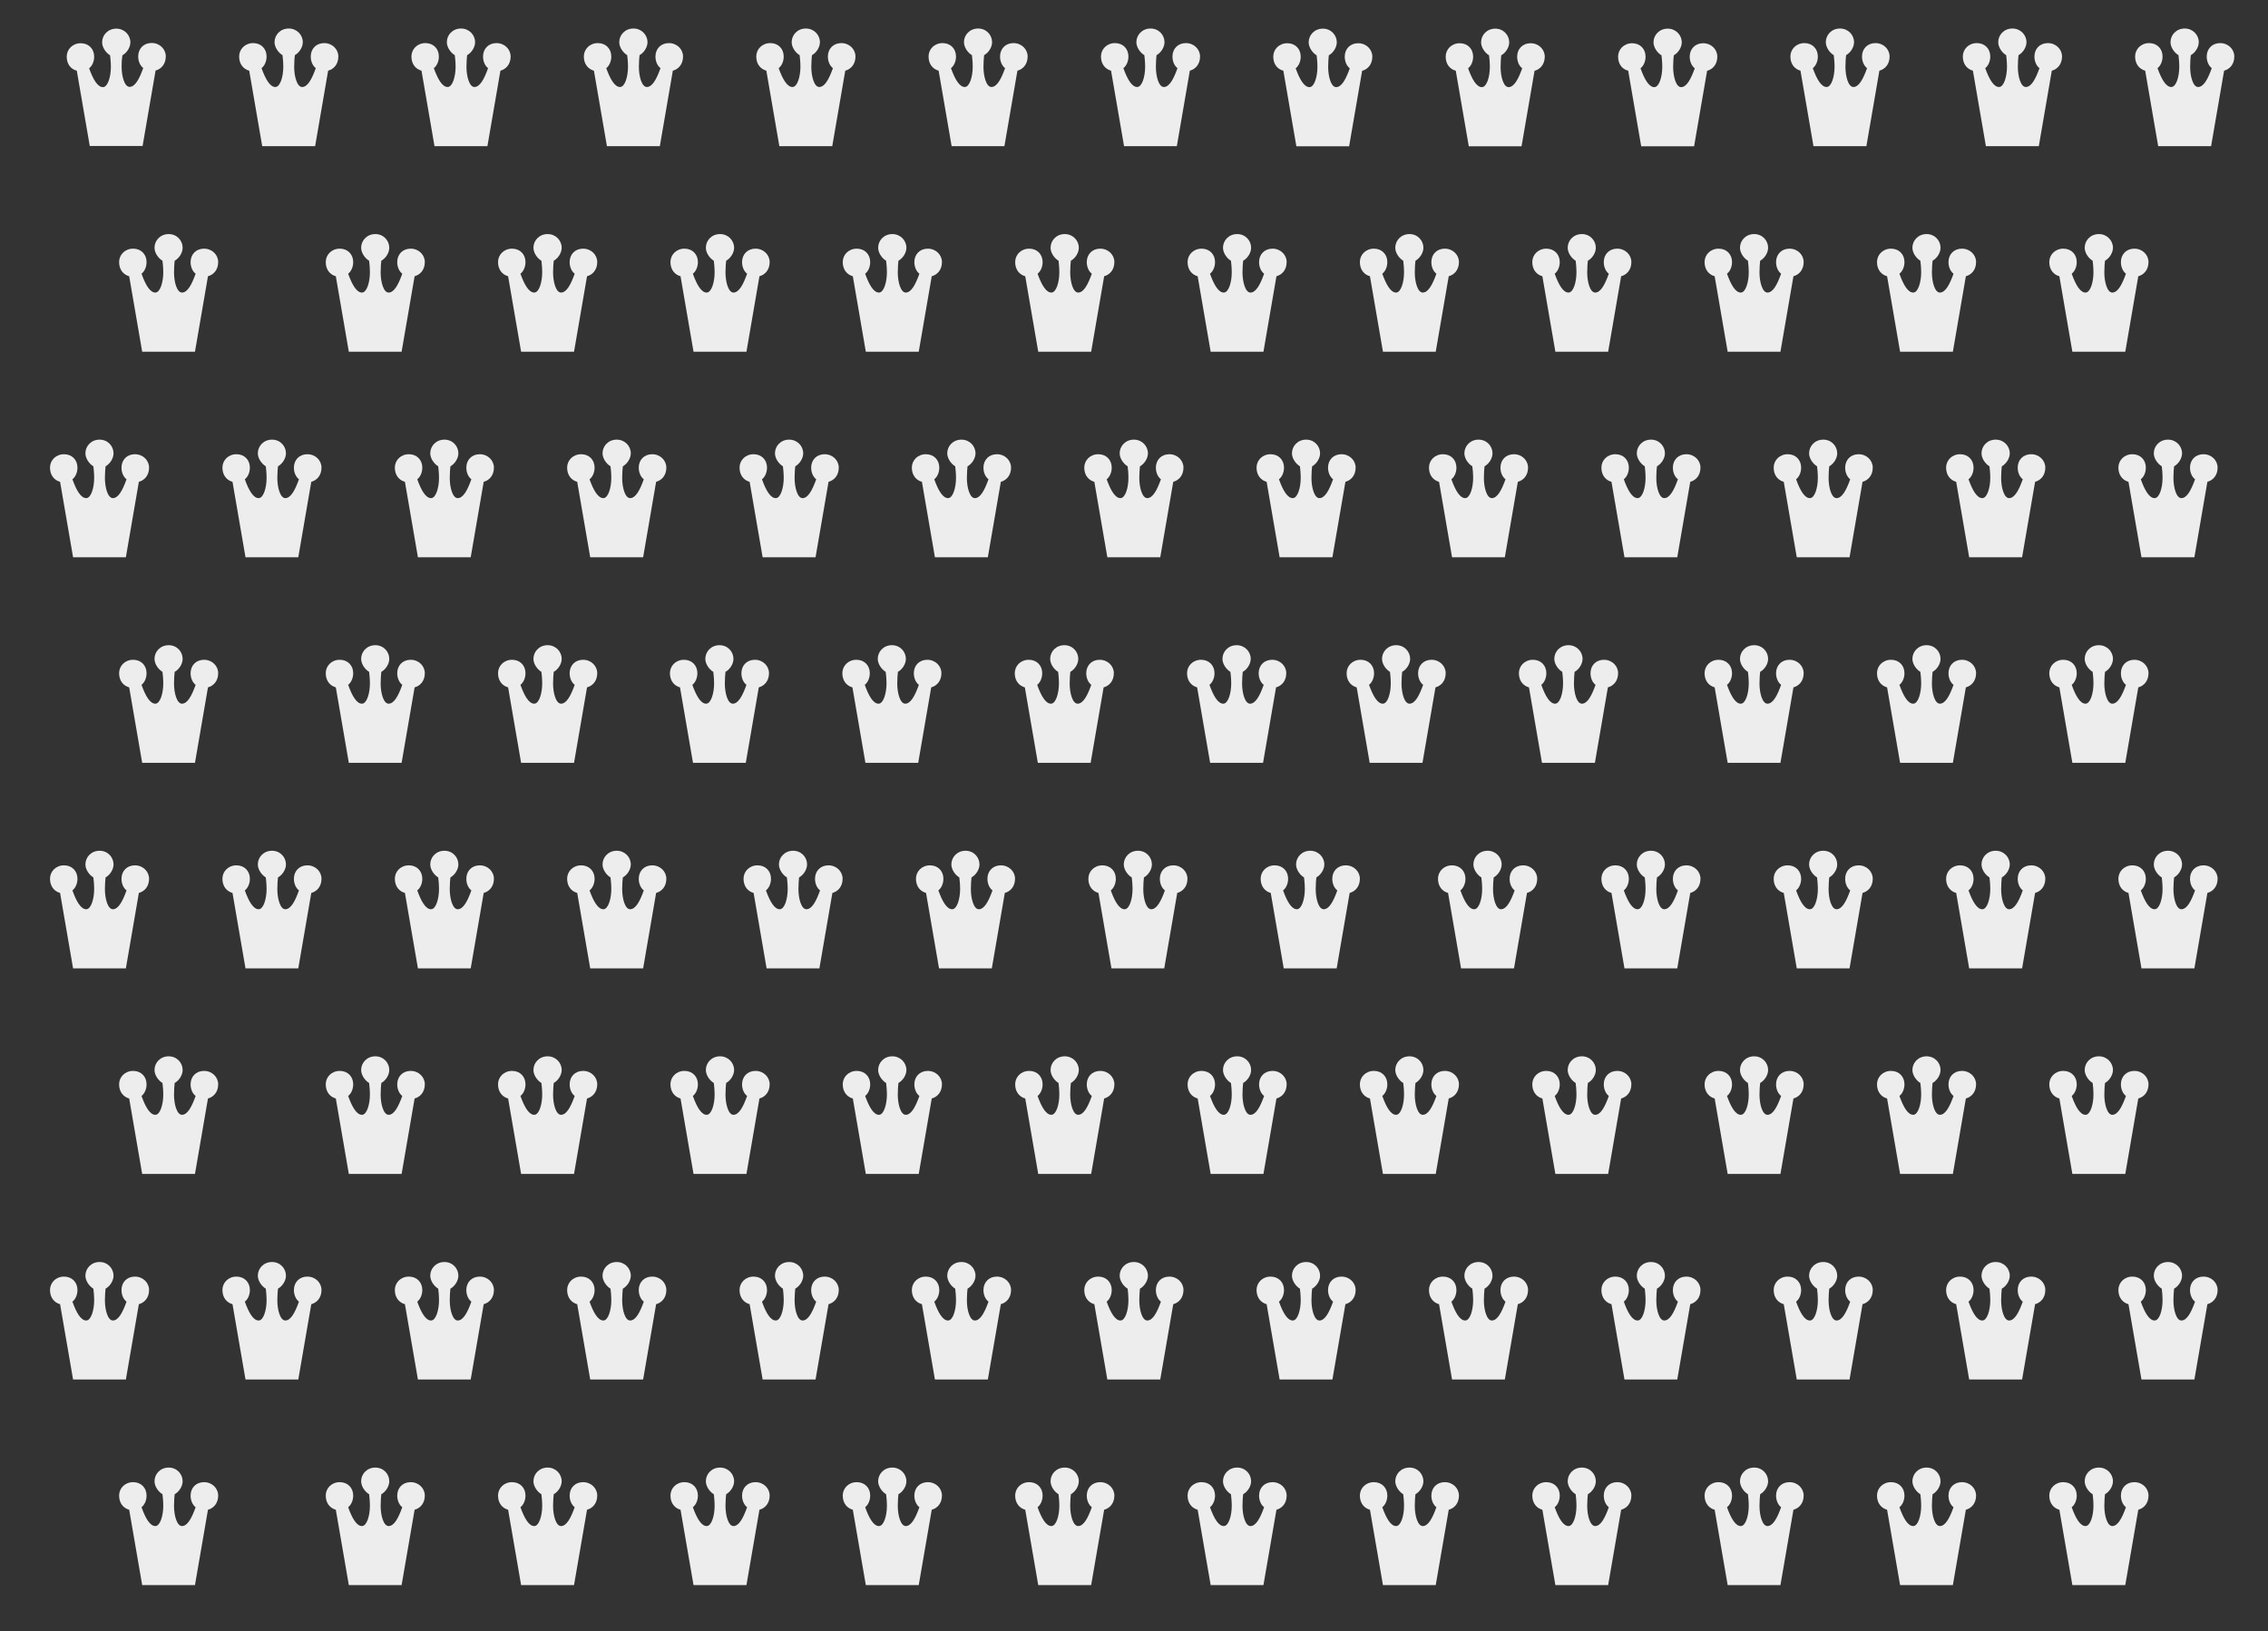 <?xml version="1.0" encoding="utf-8"?>
<!-- Generator: Adobe Illustrator 24.3.0, SVG Export Plug-In . SVG Version: 6.00 Build 0)  -->
<svg version="1.1" id="Layer_1" xmlns="http://www.w3.org/2000/svg" xmlns:xlink="http://www.w3.org/1999/xlink" x="0px" y="0px"
	 viewBox="0 0 171 123" style="enable-background:new 0 0 171 123;" xml:space="preserve">
<rect x="0" y="0" width="171" height="123" fill="#333333" stroke="none"/>
<style type="text/css">
	.st0{fill:#EDEDEE;}
	.st1{fill:none;}
</style>
<path class="st0" d="M6.77,11.02L5.79,5.33c-0.41-0.1-0.76-0.46-0.76-1.06c0-0.54,0.43-1.01,1.06-1.01c0.6,0,1.01,0.43,1.01,1.01
	c0,0.38-0.16,0.71-0.38,0.88c0.3,0.84,0.64,1.42,1.04,1.42c0.37,0,0.6-0.79,0.6-1.52c0-0.38-0.04-0.71-0.06-0.88
	c-0.32-0.19-0.6-0.6-0.6-0.98c0-0.54,0.43-1.03,1.07-1.03c0.62,0,1.06,0.49,1.06,1.03c0,0.38-0.26,0.79-0.6,0.98
	C9.2,4.33,9.17,4.65,9.17,5.03c0,0.73,0.22,1.52,0.6,1.52c0.41,0,0.73-0.58,1.03-1.42c-0.22-0.17-0.38-0.49-0.38-0.88
	c0-0.58,0.41-1.01,1.01-1.01c0.62,0,1.07,0.47,1.07,1.01c0,0.6-0.36,0.96-0.77,1.07l-0.98,5.69H6.77V11.02z"/>
<path class="st0" d="M19.77,11.02l-0.98-5.69c-0.41-0.11-0.76-0.47-0.76-1.07c0-0.54,0.43-1.01,1.06-1.01c0.6,0,1.01,0.43,1.01,1.01
	c0,0.38-0.16,0.71-0.38,0.88c0.3,0.84,0.64,1.42,1.04,1.42c0.37,0,0.6-0.79,0.6-1.52c0-0.38-0.04-0.71-0.06-0.88
	c-0.32-0.19-0.6-0.6-0.6-0.98c0-0.54,0.43-1.03,1.07-1.03c0.62,0,1.06,0.49,1.06,1.03c0,0.38-0.26,0.79-0.6,0.98
	c-0.02,0.17-0.05,0.49-0.05,0.88c0,0.73,0.22,1.52,0.6,1.52c0.41,0,0.73-0.58,1.03-1.42c-0.22-0.17-0.38-0.49-0.38-0.88
	c0-0.58,0.41-1.01,1.01-1.01c0.62,0,1.07,0.47,1.07,1.01c0,0.6-0.36,0.96-0.77,1.07l-0.98,5.69H19.77z"/>
<path class="st0" d="M32.76,11.02l-0.98-5.69c-0.41-0.11-0.76-0.47-0.76-1.07c0-0.54,0.43-1.01,1.06-1.01c0.6,0,1.01,0.43,1.01,1.01
	c0,0.38-0.16,0.71-0.38,0.88c0.3,0.84,0.64,1.42,1.04,1.42c0.37,0,0.6-0.79,0.6-1.52c0-0.38-0.04-0.71-0.06-0.88
	c-0.32-0.19-0.6-0.6-0.6-0.98c0-0.54,0.43-1.03,1.07-1.03c0.62,0,1.06,0.49,1.06,1.03c0,0.38-0.26,0.79-0.6,0.98
	c-0.02,0.17-0.05,0.49-0.05,0.88c0,0.73,0.22,1.52,0.6,1.52c0.41,0,0.73-0.58,1.03-1.42c-0.22-0.17-0.38-0.49-0.38-0.88
	c0-0.58,0.41-1.01,1.01-1.01c0.62,0,1.07,0.47,1.07,1.01c0,0.6-0.36,0.96-0.77,1.07l-0.98,5.69H32.76z"/>
<path class="st0" d="M45.76,11.02l-0.98-5.69c-0.41-0.11-0.76-0.47-0.76-1.07c0-0.54,0.43-1.01,1.06-1.01c0.6,0,1.01,0.43,1.01,1.01
	c0,0.38-0.16,0.71-0.38,0.88c0.3,0.84,0.64,1.42,1.04,1.42c0.37,0,0.6-0.79,0.6-1.52c0-0.38-0.04-0.71-0.06-0.88
	c-0.32-0.19-0.6-0.6-0.6-0.98c0-0.54,0.43-1.03,1.07-1.03c0.62,0,1.06,0.49,1.06,1.03c0,0.38-0.26,0.79-0.6,0.98
	c-0.02,0.17-0.05,0.49-0.05,0.88c0,0.73,0.22,1.52,0.6,1.52c0.41,0,0.73-0.58,1.03-1.42c-0.22-0.17-0.38-0.49-0.38-0.88
	c0-0.58,0.41-1.01,1.01-1.01c0.62,0,1.07,0.47,1.07,1.01c0,0.6-0.36,0.96-0.77,1.07l-0.98,5.69H45.76z"/>
<path class="st0" d="M58.76,11.02l-0.98-5.69c-0.41-0.11-0.76-0.47-0.76-1.07c0-0.54,0.43-1.01,1.06-1.01c0.6,0,1.01,0.43,1.01,1.01
	c0,0.38-0.16,0.71-0.38,0.88c0.3,0.84,0.64,1.42,1.04,1.42c0.37,0,0.6-0.79,0.6-1.52c0-0.38-0.04-0.71-0.06-0.88
	c-0.32-0.19-0.6-0.6-0.6-0.98c0-0.54,0.43-1.03,1.07-1.03c0.62,0,1.06,0.49,1.06,1.03c0,0.38-0.26,0.79-0.6,0.98
	c-0.02,0.17-0.05,0.49-0.05,0.88c0,0.73,0.22,1.52,0.6,1.52c0.41,0,0.73-0.58,1.03-1.42c-0.22-0.17-0.38-0.49-0.38-0.88
	c0-0.58,0.41-1.01,1.01-1.01c0.62,0,1.07,0.47,1.07,1.01c0,0.6-0.36,0.96-0.77,1.07l-0.98,5.69H58.76z"/>
<path class="st0" d="M71.75,11.02l-0.98-5.69c-0.41-0.11-0.76-0.47-0.76-1.07c0-0.54,0.43-1.01,1.06-1.01c0.6,0,1.01,0.43,1.01,1.01
	c0,0.38-0.16,0.71-0.38,0.88c0.3,0.84,0.64,1.42,1.04,1.42c0.37,0,0.6-0.79,0.6-1.52c0-0.38-0.04-0.71-0.06-0.88
	c-0.32-0.19-0.6-0.6-0.6-0.98c0-0.54,0.43-1.03,1.07-1.03c0.62,0,1.05,0.49,1.05,1.03c0,0.38-0.26,0.79-0.6,0.98
	c-0.02,0.17-0.05,0.49-0.05,0.88c0,0.73,0.22,1.52,0.6,1.52c0.41,0,0.73-0.58,1.03-1.42c-0.22-0.17-0.38-0.49-0.38-0.88
	c0-0.58,0.41-1.01,1.01-1.01c0.62,0,1.07,0.47,1.07,1.01c0,0.6-0.36,0.96-0.77,1.07l-0.98,5.69H71.75z"/>
<path class="st0" d="M84.75,11.02l-0.98-5.69c-0.41-0.11-0.76-0.47-0.76-1.07c0-0.54,0.43-1.01,1.06-1.01c0.6,0,1.01,0.43,1.01,1.01
	c0,0.38-0.16,0.71-0.38,0.88c0.3,0.84,0.64,1.42,1.04,1.42c0.37,0,0.6-0.79,0.6-1.52c0-0.38-0.04-0.71-0.06-0.88
	c-0.32-0.19-0.6-0.6-0.6-0.98c0-0.54,0.43-1.03,1.07-1.03c0.62,0,1.05,0.49,1.05,1.03c0,0.38-0.26,0.79-0.6,0.98
	c-0.02,0.17-0.05,0.49-0.05,0.88c0,0.73,0.22,1.52,0.6,1.52c0.41,0,0.73-0.58,1.03-1.42c-0.22-0.17-0.38-0.49-0.38-0.88
	c0-0.58,0.41-1.01,1.01-1.01c0.62,0,1.07,0.47,1.07,1.01c0,0.6-0.36,0.96-0.77,1.07l-0.98,5.69H84.75z"/>
<path class="st0" d="M97.74,11.02l-0.98-5.69C96.35,5.23,96,4.87,96,4.27c0-0.54,0.43-1.01,1.06-1.01c0.6,0,1.01,0.43,1.01,1.01
	c0,0.38-0.16,0.71-0.38,0.88c0.3,0.84,0.64,1.42,1.04,1.42c0.37,0,0.6-0.79,0.6-1.52c0-0.38-0.04-0.71-0.06-0.88
	c-0.32-0.19-0.6-0.6-0.6-0.98c0-0.54,0.43-1.03,1.07-1.03c0.62,0,1.05,0.49,1.05,1.03c0,0.38-0.26,0.79-0.6,0.98
	c-0.02,0.17-0.05,0.49-0.05,0.88c0,0.73,0.22,1.52,0.6,1.52c0.41,0,0.73-0.58,1.03-1.42c-0.22-0.17-0.38-0.49-0.38-0.88
	c0-0.58,0.41-1.01,1.01-1.01c0.62,0,1.07,0.47,1.07,1.01c0,0.6-0.36,0.96-0.77,1.07l-0.98,5.69h-3.98V11.02z"/>
<path class="st0" d="M110.74,11.02l-0.98-5.69c-0.41-0.1-0.76-0.46-0.76-1.06c0-0.54,0.43-1.01,1.06-1.01c0.6,0,1.01,0.43,1.01,1.01
	c0,0.38-0.16,0.71-0.38,0.88c0.3,0.84,0.64,1.42,1.04,1.42c0.37,0,0.6-0.79,0.6-1.52c0-0.38-0.04-0.71-0.06-0.88
	c-0.32-0.19-0.6-0.6-0.6-0.98c0-0.54,0.43-1.03,1.07-1.03c0.62,0,1.05,0.49,1.05,1.03c0,0.38-0.26,0.79-0.6,0.98
	c-0.02,0.17-0.05,0.49-0.05,0.88c0,0.73,0.22,1.52,0.6,1.52c0.41,0,0.73-0.58,1.03-1.42c-0.22-0.17-0.38-0.49-0.38-0.88
	c0-0.58,0.41-1.01,1.01-1.01c0.62,0,1.07,0.47,1.07,1.01c0,0.6-0.36,0.96-0.77,1.07l-0.98,5.69h-3.98V11.02z"/>
<path class="st0" d="M123.74,11.02l-0.98-5.69c-0.42-0.1-0.76-0.46-0.76-1.06c0-0.54,0.43-1.01,1.06-1.01c0.6,0,1.01,0.43,1.01,1.01
	c0,0.38-0.16,0.71-0.38,0.88c0.3,0.84,0.64,1.42,1.04,1.42c0.37,0,0.6-0.79,0.6-1.52c0-0.38-0.04-0.71-0.06-0.88
	c-0.32-0.19-0.6-0.6-0.6-0.98c0-0.54,0.43-1.03,1.07-1.03c0.62,0,1.06,0.49,1.06,1.03c0,0.38-0.26,0.79-0.6,0.98
	c-0.02,0.17-0.05,0.49-0.05,0.88c0,0.73,0.22,1.52,0.6,1.52c0.41,0,0.73-0.58,1.03-1.42c-0.22-0.17-0.38-0.49-0.38-0.88
	c0-0.58,0.41-1.01,1.01-1.01c0.62,0,1.07,0.47,1.07,1.01c0,0.6-0.36,0.96-0.77,1.07l-0.98,5.69h-3.99V11.02z"/>
<path class="st0" d="M136.73,11.02l-0.98-5.69c-0.41-0.11-0.76-0.47-0.76-1.07c0-0.54,0.43-1.01,1.06-1.01
	c0.6,0,1.01,0.43,1.01,1.01c0,0.38-0.16,0.71-0.38,0.88c0.3,0.84,0.64,1.42,1.04,1.42c0.37,0,0.6-0.79,0.6-1.52
	c0-0.38-0.04-0.71-0.06-0.88c-0.32-0.19-0.6-0.6-0.6-0.98c0-0.54,0.43-1.03,1.07-1.03c0.62,0,1.06,0.49,1.06,1.03
	c0,0.38-0.26,0.79-0.6,0.98c-0.02,0.17-0.05,0.49-0.05,0.88c0,0.73,0.22,1.52,0.6,1.52c0.41,0,0.73-0.58,1.03-1.42
	c-0.22-0.17-0.38-0.49-0.38-0.88c0-0.58,0.41-1.01,1.01-1.01c0.62,0,1.07,0.47,1.07,1.01c0,0.6-0.36,0.96-0.77,1.07l-0.98,5.69
	H136.73z"/>
<path class="st0" d="M149.73,11.02l-0.98-5.69c-0.41-0.11-0.76-0.47-0.76-1.07c0-0.54,0.43-1.01,1.06-1.01
	c0.6,0,1.01,0.43,1.01,1.01c0,0.38-0.16,0.71-0.38,0.88c0.3,0.84,0.64,1.42,1.04,1.42c0.37,0,0.6-0.79,0.6-1.52
	c0-0.38-0.04-0.71-0.06-0.88c-0.32-0.19-0.6-0.6-0.6-0.98c0-0.54,0.43-1.03,1.07-1.03c0.62,0,1.06,0.49,1.06,1.03
	c0,0.38-0.26,0.79-0.6,0.98c-0.02,0.17-0.05,0.49-0.05,0.88c0,0.73,0.22,1.52,0.6,1.52c0.41,0,0.73-0.58,1.03-1.42
	c-0.22-0.17-0.38-0.49-0.38-0.88c0-0.58,0.41-1.01,1.01-1.01c0.62,0,1.07,0.47,1.07,1.01c0,0.6-0.36,0.96-0.77,1.07l-0.98,5.69
	H149.73z"/>
<path class="st0" d="M162.72,11.02l-0.98-5.69c-0.41-0.11-0.76-0.47-0.76-1.07c0-0.54,0.43-1.01,1.06-1.01
	c0.6,0,1.01,0.43,1.01,1.01c0,0.38-0.16,0.71-0.38,0.88c0.3,0.84,0.64,1.42,1.04,1.42c0.37,0,0.6-0.79,0.6-1.52
	c0-0.38-0.04-0.71-0.06-0.88c-0.32-0.19-0.6-0.6-0.6-0.98c0-0.54,0.43-1.03,1.07-1.03c0.62,0,1.06,0.49,1.06,1.03
	c0,0.38-0.26,0.79-0.6,0.98c-0.02,0.17-0.05,0.49-0.05,0.88c0,0.73,0.22,1.52,0.6,1.52c0.41,0,0.73-0.58,1.03-1.42
	c-0.22-0.17-0.38-0.49-0.38-0.88c0-0.58,0.41-1.01,1.01-1.01c0.62,0,1.07,0.47,1.07,1.01c0,0.6-0.36,0.96-0.77,1.07l-0.98,5.69
	H162.72z"/>
<path class="st0" d="M10.72,26.52l-0.98-5.69c-0.41-0.11-0.76-0.47-0.76-1.07c0-0.54,0.43-1.01,1.06-1.01c0.6,0,1.01,0.43,1.01,1.01
	c0,0.38-0.16,0.71-0.38,0.88c0.3,0.84,0.64,1.42,1.04,1.42c0.37,0,0.6-0.79,0.6-1.52c0-0.38-0.04-0.71-0.06-0.88
	c-0.32-0.19-0.6-0.6-0.6-0.98c0-0.54,0.43-1.03,1.07-1.03c0.62,0,1.05,0.49,1.05,1.03c0,0.38-0.26,0.79-0.6,0.98
	c-0.02,0.17-0.05,0.49-0.05,0.88c0,0.73,0.22,1.52,0.6,1.52c0.41,0,0.73-0.58,1.03-1.42c-0.22-0.17-0.38-0.49-0.38-0.88
	c0-0.58,0.41-1.01,1.01-1.01c0.62,0,1.07,0.47,1.07,1.01c0,0.6-0.36,0.96-0.77,1.07l-0.98,5.69H10.72z"/>
<path class="st0" d="M26.3,26.52l-0.98-5.69c-0.41-0.11-0.76-0.47-0.76-1.07c0-0.54,0.43-1.01,1.06-1.01c0.6,0,1.01,0.43,1.01,1.01
	c0,0.38-0.16,0.71-0.38,0.88c0.3,0.84,0.64,1.42,1.04,1.42c0.37,0,0.6-0.79,0.6-1.52c0-0.38-0.04-0.71-0.06-0.88
	c-0.32-0.19-0.6-0.6-0.6-0.98c0-0.54,0.43-1.03,1.07-1.03c0.62,0,1.05,0.49,1.05,1.03c0,0.38-0.26,0.79-0.6,0.98
	c-0.02,0.17-0.05,0.49-0.05,0.88c0,0.73,0.22,1.52,0.6,1.52c0.41,0,0.73-0.58,1.03-1.42c-0.22-0.17-0.38-0.49-0.38-0.88
	c0-0.58,0.41-1.01,1.01-1.01c0.62,0,1.07,0.47,1.07,1.01c0,0.6-0.36,0.96-0.77,1.07l-0.98,5.69H26.3z"/>
<path class="st0" d="M39.29,26.52l-0.98-5.69c-0.41-0.11-0.76-0.47-0.76-1.07c0-0.54,0.43-1.01,1.06-1.01c0.6,0,1.01,0.43,1.01,1.01
	c0,0.38-0.16,0.71-0.38,0.88c0.3,0.84,0.64,1.42,1.04,1.42c0.37,0,0.6-0.79,0.6-1.52c0-0.38-0.04-0.71-0.06-0.88
	c-0.32-0.19-0.6-0.6-0.6-0.98c0-0.54,0.43-1.03,1.07-1.03c0.62,0,1.06,0.49,1.06,1.03c0,0.38-0.26,0.79-0.6,0.98
	c-0.02,0.17-0.05,0.49-0.05,0.88c0,0.73,0.22,1.52,0.6,1.52c0.41,0,0.73-0.58,1.03-1.42c-0.22-0.17-0.38-0.49-0.38-0.88
	c0-0.58,0.41-1.01,1.01-1.01c0.62,0,1.07,0.47,1.07,1.01c0,0.6-0.36,0.96-0.77,1.07l-0.98,5.69H39.29z"/>
<path class="st0" d="M52.29,26.52l-0.98-5.69c-0.41-0.11-0.76-0.47-0.76-1.07c0-0.54,0.43-1.01,1.06-1.01c0.6,0,1.01,0.43,1.01,1.01
	c0,0.38-0.16,0.71-0.38,0.88c0.3,0.84,0.64,1.42,1.04,1.42c0.37,0,0.6-0.79,0.6-1.52c0-0.38-0.04-0.71-0.06-0.88
	c-0.32-0.19-0.6-0.6-0.6-0.98c0-0.54,0.43-1.03,1.07-1.03c0.62,0,1.06,0.49,1.06,1.03c0,0.38-0.26,0.79-0.6,0.98
	c-0.02,0.17-0.05,0.49-0.05,0.88c0,0.73,0.22,1.52,0.6,1.52c0.41,0,0.73-0.58,1.03-1.42c-0.22-0.17-0.38-0.49-0.38-0.88
	c0-0.58,0.41-1.01,1.01-1.01c0.62,0,1.07,0.47,1.07,1.01c0,0.6-0.36,0.96-0.77,1.07l-0.98,5.69H52.29z"/>
<path class="st0" d="M65.28,26.52l-0.98-5.69c-0.41-0.11-0.76-0.47-0.76-1.07c0-0.54,0.43-1.01,1.06-1.01c0.6,0,1.01,0.43,1.01,1.01
	c0,0.38-0.16,0.71-0.38,0.88c0.3,0.84,0.64,1.42,1.04,1.42c0.37,0,0.6-0.79,0.6-1.52c0-0.38-0.04-0.71-0.06-0.88
	c-0.32-0.19-0.6-0.6-0.6-0.98c0-0.54,0.43-1.03,1.07-1.03c0.62,0,1.06,0.49,1.06,1.03c0,0.38-0.26,0.79-0.6,0.98
	c-0.02,0.17-0.05,0.49-0.05,0.88c0,0.73,0.22,1.52,0.6,1.52c0.41,0,0.73-0.58,1.03-1.42c-0.22-0.17-0.38-0.49-0.38-0.88
	c0-0.58,0.41-1.01,1.01-1.01c0.62,0,1.07,0.47,1.07,1.01c0,0.6-0.36,0.96-0.77,1.07l-0.98,5.69H65.28z"/>
<path class="st0" d="M78.28,26.52l-0.98-5.69c-0.41-0.11-0.76-0.47-0.76-1.07c0-0.54,0.43-1.01,1.06-1.01c0.6,0,1.01,0.43,1.01,1.01
	c0,0.38-0.16,0.71-0.38,0.88c0.3,0.84,0.64,1.42,1.04,1.42c0.37,0,0.6-0.79,0.6-1.52c0-0.38-0.04-0.71-0.06-0.88
	c-0.32-0.19-0.6-0.6-0.6-0.98c0-0.54,0.43-1.03,1.07-1.03c0.62,0,1.06,0.49,1.06,1.03c0,0.38-0.26,0.79-0.6,0.98
	c-0.02,0.17-0.05,0.49-0.05,0.88c0,0.73,0.22,1.52,0.6,1.52c0.41,0,0.73-0.58,1.03-1.42c-0.22-0.17-0.38-0.49-0.38-0.88
	c0-0.58,0.41-1.01,1.01-1.01c0.62,0,1.07,0.47,1.07,1.01c0,0.6-0.36,0.96-0.77,1.07l-0.98,5.69H78.28z"/>
<path class="st0" d="M91.28,26.52l-0.98-5.69c-0.41-0.11-0.76-0.47-0.76-1.07c0-0.54,0.43-1.01,1.06-1.01c0.6,0,1.01,0.43,1.01,1.01
	c0,0.38-0.16,0.71-0.38,0.88c0.3,0.84,0.64,1.42,1.04,1.42c0.37,0,0.6-0.79,0.6-1.52c0-0.38-0.04-0.71-0.06-0.88
	c-0.32-0.19-0.6-0.6-0.6-0.98c0-0.54,0.43-1.03,1.07-1.03c0.62,0,1.05,0.49,1.05,1.03c0,0.38-0.26,0.79-0.6,0.98
	c-0.02,0.17-0.05,0.49-0.05,0.88c0,0.73,0.22,1.52,0.6,1.52c0.41,0,0.73-0.58,1.03-1.42c-0.22-0.17-0.38-0.49-0.38-0.88
	c0-0.58,0.41-1.01,1.01-1.01c0.62,0,1.07,0.47,1.07,1.01c0,0.6-0.36,0.96-0.77,1.07l-0.98,5.69H91.28z"/>
<path class="st0" d="M104.27,26.52l-0.98-5.69c-0.41-0.11-0.76-0.47-0.76-1.07c0-0.54,0.43-1.01,1.06-1.01
	c0.6,0,1.01,0.43,1.01,1.01c0,0.38-0.16,0.71-0.38,0.88c0.3,0.84,0.64,1.42,1.04,1.42c0.37,0,0.6-0.79,0.6-1.52
	c0-0.38-0.04-0.71-0.06-0.88c-0.32-0.19-0.6-0.6-0.6-0.98c0-0.54,0.43-1.03,1.07-1.03c0.62,0,1.05,0.49,1.05,1.03
	c0,0.38-0.26,0.79-0.6,0.98c-0.02,0.17-0.05,0.49-0.05,0.88c0,0.73,0.22,1.52,0.6,1.52c0.41,0,0.73-0.58,1.03-1.42
	c-0.22-0.17-0.38-0.49-0.38-0.88c0-0.58,0.41-1.01,1.01-1.01c0.62,0,1.07,0.47,1.07,1.01c0,0.6-0.36,0.96-0.77,1.07l-0.98,5.69
	H104.27z"/>
<path class="st0" d="M117.27,26.52l-0.98-5.69c-0.41-0.11-0.76-0.47-0.76-1.07c0-0.54,0.43-1.01,1.06-1.01
	c0.6,0,1.01,0.43,1.01,1.01c0,0.38-0.16,0.71-0.38,0.88c0.3,0.84,0.64,1.42,1.04,1.42c0.37,0,0.6-0.79,0.6-1.52
	c0-0.38-0.04-0.71-0.06-0.88c-0.32-0.19-0.6-0.6-0.6-0.98c0-0.54,0.43-1.03,1.07-1.03c0.62,0,1.05,0.49,1.05,1.03
	c0,0.38-0.26,0.79-0.6,0.98c-0.02,0.17-0.05,0.49-0.05,0.88c0,0.73,0.22,1.52,0.6,1.52c0.41,0,0.73-0.58,1.03-1.42
	c-0.22-0.17-0.38-0.49-0.38-0.88c0-0.58,0.41-1.01,1.01-1.01c0.62,0,1.07,0.47,1.07,1.01c0,0.6-0.36,0.96-0.77,1.07l-0.98,5.69
	H117.27z"/>
<path class="st0" d="M130.26,26.52l-0.98-5.69c-0.41-0.11-0.76-0.47-0.76-1.07c0-0.54,0.43-1.01,1.06-1.01
	c0.6,0,1.01,0.43,1.01,1.01c0,0.38-0.16,0.71-0.38,0.88c0.3,0.84,0.64,1.42,1.04,1.42c0.37,0,0.6-0.79,0.6-1.52
	c0-0.38-0.04-0.71-0.06-0.88c-0.32-0.19-0.6-0.6-0.6-0.98c0-0.54,0.43-1.03,1.07-1.03c0.62,0,1.05,0.49,1.05,1.03
	c0,0.38-0.26,0.79-0.6,0.98c-0.02,0.17-0.05,0.49-0.05,0.88c0,0.73,0.22,1.52,0.6,1.52c0.41,0,0.73-0.58,1.03-1.42
	c-0.22-0.17-0.38-0.49-0.38-0.88c0-0.58,0.41-1.01,1.01-1.01c0.62,0,1.07,0.47,1.07,1.01c0,0.6-0.36,0.96-0.77,1.07l-0.98,5.69
	H130.26z"/>
<path class="st0" d="M143.26,26.52l-0.98-5.69c-0.41-0.11-0.76-0.47-0.76-1.07c0-0.54,0.43-1.01,1.06-1.01
	c0.6,0,1.01,0.43,1.01,1.01c0,0.38-0.16,0.71-0.38,0.88c0.3,0.84,0.64,1.42,1.04,1.42c0.37,0,0.6-0.79,0.6-1.52
	c0-0.38-0.04-0.71-0.06-0.88c-0.32-0.19-0.6-0.6-0.6-0.98c0-0.54,0.43-1.03,1.07-1.03c0.62,0,1.05,0.49,1.05,1.03
	c0,0.38-0.26,0.79-0.6,0.98c-0.02,0.17-0.05,0.49-0.05,0.88c0,0.73,0.22,1.52,0.6,1.52c0.41,0,0.73-0.58,1.03-1.42
	c-0.22-0.17-0.38-0.49-0.38-0.88c0-0.58,0.41-1.01,1.01-1.01c0.62,0,1.07,0.47,1.07,1.01c0,0.6-0.36,0.96-0.77,1.07l-0.98,5.69
	H143.26z"/>
<path class="st0" d="M156.25,26.52l-0.98-5.69c-0.41-0.11-0.76-0.47-0.76-1.07c0-0.54,0.43-1.01,1.06-1.01
	c0.6,0,1.01,0.43,1.01,1.01c0,0.38-0.16,0.71-0.38,0.88c0.3,0.84,0.64,1.42,1.04,1.42c0.37,0,0.6-0.79,0.6-1.52
	c0-0.38-0.04-0.71-0.06-0.88c-0.32-0.19-0.6-0.6-0.6-0.98c0-0.54,0.43-1.03,1.07-1.03c0.62,0,1.06,0.49,1.06,1.03
	c0,0.38-0.26,0.79-0.6,0.98c-0.02,0.17-0.05,0.49-0.05,0.88c0,0.73,0.22,1.52,0.6,1.52c0.41,0,0.73-0.58,1.03-1.42
	c-0.22-0.17-0.38-0.49-0.38-0.88c0-0.58,0.41-1.01,1.01-1.01c0.62,0,1.07,0.47,1.07,1.01c0,0.6-0.36,0.96-0.77,1.07l-0.98,5.69
	H156.25z"/>
<path class="st0" d="M5.51,42.02l-0.98-5.69c-0.41-0.11-0.76-0.47-0.76-1.07c0-0.54,0.43-1.01,1.06-1.01c0.6,0,1.01,0.43,1.01,1.01
	c0,0.38-0.16,0.71-0.38,0.88c0.3,0.84,0.64,1.42,1.04,1.42c0.37,0,0.6-0.79,0.6-1.52c0-0.38-0.04-0.71-0.06-0.88
	c-0.32-0.19-0.6-0.6-0.6-0.98c0-0.54,0.43-1.03,1.07-1.03c0.62,0,1.05,0.49,1.05,1.03c0,0.38-0.26,0.79-0.6,0.98
	c-0.02,0.17-0.05,0.49-0.05,0.88c0,0.73,0.22,1.52,0.6,1.52c0.41,0,0.73-0.58,1.03-1.42c-0.22-0.17-0.38-0.49-0.38-0.88
	c0-0.58,0.41-1.01,1.01-1.01c0.62,0,1.07,0.47,1.07,1.01c0,0.6-0.36,0.96-0.77,1.07l-0.98,5.69H5.51z"/>
<path class="st0" d="M18.51,42.02l-0.98-5.69c-0.41-0.11-0.76-0.47-0.76-1.07c0-0.54,0.43-1.01,1.06-1.01c0.6,0,1.01,0.43,1.01,1.01
	c0,0.38-0.16,0.71-0.38,0.88c0.3,0.84,0.64,1.42,1.04,1.42c0.37,0,0.6-0.79,0.6-1.52c0-0.38-0.04-0.71-0.06-0.88
	c-0.32-0.19-0.6-0.6-0.6-0.98c0-0.54,0.43-1.03,1.07-1.03c0.62,0,1.05,0.49,1.05,1.03c0,0.38-0.26,0.79-0.6,0.98
	c-0.02,0.17-0.05,0.49-0.05,0.88c0,0.73,0.22,1.52,0.6,1.52c0.41,0,0.73-0.58,1.03-1.42c-0.22-0.17-0.38-0.49-0.38-0.88
	c0-0.58,0.41-1.01,1.01-1.01c0.62,0,1.07,0.47,1.07,1.01c0,0.6-0.36,0.96-0.77,1.07l-0.98,5.69H18.51z"/>
<path class="st0" d="M31.51,42.02l-0.98-5.69c-0.41-0.11-0.76-0.47-0.76-1.07c0-0.54,0.43-1.01,1.06-1.01c0.6,0,1.01,0.43,1.01,1.01
	c0,0.38-0.16,0.71-0.38,0.88c0.3,0.84,0.64,1.42,1.04,1.42c0.37,0,0.6-0.79,0.6-1.52c0-0.38-0.04-0.71-0.06-0.88
	c-0.32-0.19-0.6-0.6-0.6-0.98c0-0.54,0.43-1.03,1.07-1.03c0.62,0,1.05,0.49,1.05,1.03c0,0.38-0.26,0.79-0.6,0.98
	c-0.02,0.17-0.05,0.49-0.05,0.88c0,0.73,0.22,1.52,0.6,1.52c0.41,0,0.73-0.58,1.03-1.42c-0.22-0.17-0.38-0.49-0.38-0.88
	c0-0.58,0.41-1.01,1.01-1.01c0.62,0,1.07,0.47,1.07,1.01c0,0.6-0.36,0.96-0.77,1.07l-0.98,5.69H31.51z"/>
<path class="st0" d="M44.5,42.02l-0.98-5.69c-0.41-0.11-0.76-0.47-0.76-1.07c0-0.54,0.43-1.01,1.06-1.01c0.6,0,1.01,0.43,1.01,1.01
	c0,0.38-0.16,0.71-0.38,0.88c0.3,0.84,0.64,1.42,1.04,1.42c0.37,0,0.6-0.79,0.6-1.52c0-0.38-0.04-0.71-0.06-0.88
	c-0.32-0.19-0.6-0.6-0.6-0.98c0-0.54,0.43-1.03,1.07-1.03c0.62,0,1.06,0.49,1.06,1.03c0,0.38-0.26,0.79-0.6,0.98
	c-0.02,0.17-0.05,0.49-0.05,0.88c0,0.73,0.22,1.52,0.6,1.52c0.41,0,0.73-0.58,1.03-1.42c-0.22-0.17-0.38-0.49-0.38-0.88
	c0-0.58,0.41-1.01,1.01-1.01c0.62,0,1.07,0.47,1.07,1.01c0,0.6-0.36,0.96-0.77,1.07l-0.98,5.69H44.5z"/>
<path class="st0" d="M57.5,42.02l-0.98-5.69c-0.41-0.11-0.76-0.47-0.76-1.07c0-0.54,0.43-1.01,1.06-1.01c0.6,0,1.01,0.43,1.01,1.01
	c0,0.38-0.16,0.71-0.38,0.88c0.3,0.84,0.64,1.42,1.04,1.42c0.37,0,0.6-0.79,0.6-1.52c0-0.38-0.04-0.71-0.06-0.88
	c-0.32-0.19-0.6-0.6-0.6-0.98c0-0.54,0.43-1.03,1.07-1.03c0.62,0,1.06,0.49,1.06,1.03c0,0.38-0.26,0.79-0.6,0.98
	c-0.02,0.17-0.05,0.49-0.05,0.88c0,0.73,0.22,1.52,0.6,1.52c0.41,0,0.73-0.58,1.03-1.42c-0.22-0.17-0.38-0.49-0.38-0.88
	c0-0.58,0.41-1.01,1.01-1.01c0.62,0,1.07,0.47,1.07,1.01c0,0.6-0.36,0.96-0.77,1.07l-0.98,5.69H57.5z"/>
<path class="st0" d="M70.49,42.02l-0.98-5.69c-0.41-0.11-0.76-0.47-0.76-1.07c0-0.54,0.43-1.01,1.06-1.01c0.6,0,1.01,0.43,1.01,1.01
	c0,0.38-0.16,0.71-0.38,0.88c0.3,0.84,0.64,1.42,1.04,1.42c0.37,0,0.6-0.79,0.6-1.52c0-0.38-0.04-0.71-0.06-0.88
	c-0.32-0.19-0.6-0.6-0.6-0.98c0-0.54,0.43-1.03,1.07-1.03c0.62,0,1.06,0.49,1.06,1.03c0,0.38-0.26,0.79-0.6,0.98
	c-0.02,0.17-0.05,0.49-0.05,0.88c0,0.73,0.22,1.52,0.6,1.52c0.41,0,0.73-0.58,1.03-1.42c-0.22-0.17-0.38-0.49-0.38-0.88
	c0-0.58,0.41-1.01,1.01-1.01c0.62,0,1.07,0.47,1.07,1.01c0,0.6-0.36,0.96-0.77,1.07l-0.98,5.69H70.49z"/>
<path class="st0" d="M83.49,42.02l-0.98-5.69c-0.41-0.11-0.76-0.47-0.76-1.07c0-0.54,0.43-1.01,1.06-1.01c0.6,0,1.01,0.43,1.01,1.01
	c0,0.38-0.16,0.71-0.38,0.88c0.3,0.84,0.64,1.42,1.04,1.42c0.37,0,0.6-0.79,0.6-1.52c0-0.38-0.04-0.71-0.06-0.88
	c-0.32-0.19-0.6-0.6-0.6-0.98c0-0.54,0.43-1.03,1.07-1.03c0.62,0,1.06,0.49,1.06,1.03c0,0.38-0.26,0.79-0.6,0.98
	c-0.02,0.17-0.05,0.49-0.05,0.88c0,0.73,0.22,1.52,0.6,1.52c0.41,0,0.73-0.58,1.03-1.42c-0.22-0.17-0.38-0.49-0.38-0.88
	c0-0.58,0.41-1.01,1.01-1.01c0.62,0,1.07,0.47,1.07,1.01c0,0.6-0.36,0.96-0.77,1.07l-0.98,5.69H83.49z"/>
<path class="st0" d="M96.48,42.02l-0.98-5.69c-0.41-0.11-0.76-0.47-0.76-1.07c0-0.54,0.43-1.01,1.06-1.01c0.6,0,1.01,0.43,1.01,1.01
	c0,0.38-0.16,0.71-0.38,0.88c0.3,0.84,0.64,1.42,1.04,1.42c0.37,0,0.6-0.79,0.6-1.52c0-0.38-0.04-0.71-0.06-0.88
	c-0.32-0.19-0.6-0.6-0.6-0.98c0-0.54,0.43-1.03,1.07-1.03c0.62,0,1.05,0.49,1.05,1.03c0,0.38-0.26,0.79-0.6,0.98
	c-0.02,0.17-0.05,0.49-0.05,0.88c0,0.73,0.22,1.52,0.6,1.52c0.41,0,0.73-0.58,1.03-1.42c-0.22-0.17-0.38-0.49-0.38-0.88
	c0-0.58,0.41-1.01,1.01-1.01c0.62,0,1.07,0.47,1.07,1.01c0,0.6-0.36,0.96-0.77,1.07l-0.98,5.69H96.48z"/>
<path class="st0" d="M109.48,42.02l-0.98-5.69c-0.41-0.11-0.76-0.47-0.76-1.07c0-0.54,0.43-1.01,1.06-1.01
	c0.6,0,1.01,0.43,1.01,1.01c0,0.38-0.16,0.71-0.38,0.88c0.3,0.84,0.64,1.42,1.04,1.42c0.37,0,0.6-0.79,0.6-1.52
	c0-0.38-0.04-0.71-0.06-0.88c-0.32-0.19-0.6-0.6-0.6-0.98c0-0.54,0.43-1.03,1.07-1.03c0.62,0,1.05,0.49,1.05,1.03
	c0,0.38-0.26,0.79-0.6,0.98c-0.02,0.17-0.05,0.49-0.05,0.88c0,0.73,0.22,1.52,0.6,1.52c0.41,0,0.73-0.58,1.03-1.42
	c-0.22-0.17-0.38-0.49-0.38-0.88c0-0.58,0.41-1.01,1.01-1.01c0.62,0,1.07,0.47,1.07,1.01c0,0.6-0.36,0.96-0.77,1.07l-0.98,5.69
	H109.48z"/>
<path class="st0" d="M122.48,42.02l-0.98-5.69c-0.41-0.11-0.76-0.47-0.76-1.07c0-0.54,0.43-1.01,1.06-1.01
	c0.6,0,1.01,0.43,1.01,1.01c0,0.38-0.16,0.71-0.38,0.88c0.3,0.84,0.64,1.42,1.04,1.42c0.37,0,0.6-0.79,0.6-1.52
	c0-0.38-0.04-0.71-0.06-0.88c-0.32-0.19-0.6-0.6-0.6-0.98c0-0.54,0.43-1.03,1.07-1.03c0.62,0,1.05,0.49,1.05,1.03
	c0,0.38-0.26,0.79-0.6,0.98c-0.02,0.17-0.05,0.49-0.05,0.88c0,0.73,0.22,1.52,0.6,1.52c0.41,0,0.73-0.58,1.03-1.42
	c-0.22-0.17-0.38-0.49-0.38-0.88c0-0.58,0.41-1.01,1.01-1.01c0.62,0,1.07,0.47,1.07,1.01c0,0.6-0.36,0.96-0.77,1.07l-0.98,5.69
	H122.48z"/>
<path class="st0" d="M135.47,42.02l-0.98-5.69c-0.41-0.11-0.76-0.47-0.76-1.07c0-0.54,0.43-1.01,1.06-1.01
	c0.6,0,1.01,0.43,1.01,1.01c0,0.38-0.16,0.71-0.38,0.88c0.3,0.84,0.64,1.42,1.04,1.42c0.37,0,0.6-0.79,0.6-1.52
	c0-0.38-0.04-0.71-0.06-0.88c-0.32-0.19-0.6-0.6-0.6-0.98c0-0.54,0.43-1.03,1.07-1.03c0.62,0,1.05,0.49,1.05,1.03
	c0,0.38-0.26,0.79-0.6,0.98c-0.02,0.17-0.05,0.49-0.05,0.88c0,0.73,0.22,1.52,0.6,1.52c0.41,0,0.73-0.58,1.03-1.42
	c-0.22-0.17-0.38-0.49-0.38-0.88c0-0.58,0.41-1.01,1.01-1.01c0.62,0,1.07,0.47,1.07,1.01c0,0.6-0.36,0.96-0.77,1.07l-0.98,5.69
	H135.47z"/>
<path class="st0" d="M148.47,42.02l-0.98-5.69c-0.41-0.11-0.76-0.47-0.76-1.07c0-0.54,0.43-1.01,1.06-1.01
	c0.6,0,1.01,0.43,1.01,1.01c0,0.38-0.16,0.71-0.38,0.88c0.3,0.84,0.64,1.42,1.04,1.42c0.37,0,0.6-0.79,0.6-1.52
	c0-0.38-0.04-0.71-0.06-0.88c-0.32-0.19-0.6-0.6-0.6-0.98c0-0.54,0.43-1.03,1.07-1.03c0.62,0,1.06,0.49,1.06,1.03
	c0,0.38-0.26,0.79-0.6,0.98c-0.02,0.17-0.05,0.49-0.05,0.88c0,0.73,0.22,1.52,0.6,1.52c0.41,0,0.73-0.58,1.03-1.42
	c-0.22-0.17-0.38-0.49-0.38-0.88c0-0.58,0.41-1.01,1.01-1.01c0.62,0,1.07,0.47,1.07,1.01c0,0.6-0.36,0.96-0.77,1.07l-0.98,5.69
	H148.47z"/>
<path class="st0" d="M161.46,42.02l-0.98-5.69c-0.41-0.11-0.76-0.47-0.76-1.07c0-0.54,0.43-1.01,1.06-1.01
	c0.6,0,1.01,0.43,1.01,1.01c0,0.38-0.16,0.71-0.38,0.88c0.3,0.84,0.64,1.42,1.04,1.42c0.37,0,0.6-0.79,0.6-1.52
	c0-0.38-0.04-0.71-0.06-0.88c-0.32-0.19-0.6-0.6-0.6-0.98c0-0.54,0.43-1.03,1.07-1.03c0.62,0,1.06,0.49,1.06,1.03
	c0,0.38-0.26,0.79-0.6,0.98c-0.02,0.17-0.05,0.49-0.05,0.88c0,0.73,0.22,1.52,0.6,1.52c0.41,0,0.73-0.58,1.03-1.42
	c-0.22-0.17-0.38-0.49-0.38-0.88c0-0.58,0.41-1.01,1.01-1.01c0.62,0,1.07,0.47,1.07,1.01c0,0.6-0.36,0.96-0.77,1.07l-0.98,5.69
	H161.46z"/>
<path class="st0" d="M10.72,57.52l-0.98-5.69c-0.41-0.11-0.76-0.47-0.76-1.07c0-0.54,0.43-1.01,1.06-1.01c0.6,0,1.01,0.43,1.01,1.01
	c0,0.38-0.16,0.71-0.38,0.88c0.3,0.84,0.64,1.42,1.04,1.42c0.37,0,0.6-0.79,0.6-1.52c0-0.38-0.04-0.71-0.06-0.88
	c-0.32-0.19-0.6-0.6-0.6-0.98c0-0.54,0.43-1.03,1.07-1.03c0.62,0,1.05,0.49,1.05,1.03c0,0.38-0.26,0.79-0.6,0.98
	c-0.02,0.17-0.05,0.49-0.05,0.88c0,0.73,0.22,1.52,0.6,1.52c0.41,0,0.73-0.58,1.03-1.42c-0.22-0.17-0.38-0.49-0.38-0.88
	c0-0.58,0.41-1.01,1.01-1.01c0.62,0,1.07,0.47,1.07,1.01c0,0.6-0.36,0.96-0.77,1.07l-0.98,5.69H10.72z"/>
<path class="st0" d="M26.3,57.52l-0.98-5.69c-0.41-0.11-0.76-0.47-0.76-1.07c0-0.54,0.43-1.01,1.06-1.01c0.6,0,1.01,0.43,1.01,1.01
	c0,0.38-0.16,0.71-0.38,0.88c0.3,0.84,0.64,1.42,1.04,1.42c0.37,0,0.6-0.79,0.6-1.52c0-0.38-0.04-0.71-0.06-0.88
	c-0.32-0.19-0.6-0.6-0.6-0.98c0-0.54,0.43-1.03,1.07-1.03c0.62,0,1.05,0.49,1.05,1.03c0,0.38-0.26,0.79-0.6,0.98
	c-0.02,0.17-0.05,0.49-0.05,0.88c0,0.73,0.22,1.52,0.6,1.52c0.41,0,0.73-0.58,1.03-1.42c-0.22-0.17-0.38-0.49-0.38-0.88
	c0-0.58,0.41-1.01,1.01-1.01c0.62,0,1.07,0.47,1.07,1.01c0,0.6-0.36,0.96-0.77,1.07l-0.98,5.69H26.3z"/>
<path class="st0" d="M39.29,57.52l-0.98-5.69c-0.41-0.11-0.76-0.47-0.76-1.07c0-0.54,0.43-1.01,1.06-1.01c0.6,0,1.01,0.43,1.01,1.01
	c0,0.38-0.16,0.71-0.38,0.88c0.3,0.84,0.64,1.42,1.04,1.42c0.37,0,0.6-0.79,0.6-1.52c0-0.38-0.04-0.71-0.06-0.88
	c-0.32-0.19-0.6-0.6-0.6-0.98c0-0.54,0.43-1.03,1.07-1.03c0.62,0,1.06,0.49,1.06,1.03c0,0.38-0.26,0.79-0.6,0.98
	c-0.02,0.17-0.05,0.49-0.05,0.88c0,0.73,0.22,1.52,0.6,1.52c0.41,0,0.73-0.58,1.03-1.42c-0.22-0.17-0.38-0.49-0.38-0.88
	c0-0.58,0.41-1.01,1.01-1.01c0.62,0,1.07,0.47,1.07,1.01c0,0.6-0.36,0.96-0.77,1.07l-0.98,5.69H39.29z"/>
<path class="st0" d="M130.26,57.52l-0.98-5.69c-0.41-0.11-0.76-0.47-0.76-1.07c0-0.54,0.43-1.01,1.06-1.01
	c0.6,0,1.01,0.43,1.01,1.01c0,0.38-0.16,0.71-0.38,0.88c0.3,0.84,0.64,1.42,1.04,1.42c0.37,0,0.6-0.79,0.6-1.52
	c0-0.38-0.04-0.71-0.06-0.88c-0.32-0.19-0.6-0.6-0.6-0.98c0-0.54,0.43-1.03,1.07-1.03c0.62,0,1.05,0.49,1.05,1.03
	c0,0.38-0.26,0.79-0.6,0.98c-0.02,0.17-0.05,0.49-0.05,0.88c0,0.73,0.22,1.52,0.6,1.52c0.41,0,0.73-0.58,1.03-1.42
	c-0.22-0.17-0.38-0.49-0.38-0.88c0-0.58,0.41-1.01,1.01-1.01c0.62,0,1.07,0.47,1.07,1.01c0,0.6-0.36,0.96-0.77,1.07l-0.98,5.69
	H130.26z"/>
<path class="st0" d="M143.26,57.52l-0.98-5.69c-0.41-0.11-0.76-0.47-0.76-1.07c0-0.54,0.43-1.01,1.06-1.01
	c0.6,0,1.01,0.43,1.01,1.01c0,0.38-0.16,0.71-0.38,0.88c0.3,0.84,0.64,1.42,1.04,1.42c0.37,0,0.6-0.79,0.6-1.52
	c0-0.38-0.04-0.71-0.06-0.88c-0.32-0.19-0.6-0.6-0.6-0.98c0-0.54,0.43-1.03,1.07-1.03c0.62,0,1.05,0.49,1.05,1.03
	c0,0.38-0.26,0.79-0.6,0.98c-0.02,0.17-0.05,0.49-0.05,0.88c0,0.73,0.22,1.52,0.6,1.52c0.41,0,0.73-0.58,1.03-1.42
	c-0.22-0.17-0.38-0.49-0.38-0.88c0-0.58,0.41-1.01,1.01-1.01c0.62,0,1.07,0.47,1.07,1.01c0,0.6-0.36,0.96-0.77,1.07l-0.98,5.69
	H143.26z"/>
<path class="st0" d="M156.25,57.52l-0.98-5.69c-0.41-0.11-0.76-0.47-0.76-1.07c0-0.54,0.43-1.01,1.06-1.01
	c0.6,0,1.01,0.43,1.01,1.01c0,0.38-0.16,0.71-0.38,0.88c0.3,0.84,0.64,1.42,1.04,1.42c0.37,0,0.6-0.79,0.6-1.52
	c0-0.38-0.04-0.71-0.06-0.88c-0.32-0.19-0.6-0.6-0.6-0.98c0-0.54,0.43-1.03,1.07-1.03c0.62,0,1.06,0.49,1.06,1.03
	c0,0.38-0.26,0.79-0.6,0.98c-0.02,0.17-0.05,0.49-0.05,0.88c0,0.73,0.22,1.52,0.6,1.52c0.41,0,0.73-0.58,1.03-1.42
	c-0.22-0.17-0.38-0.49-0.38-0.88c0-0.58,0.41-1.01,1.01-1.01c0.62,0,1.07,0.47,1.07,1.01c0,0.6-0.36,0.96-0.77,1.07l-0.98,5.69
	H156.25z"/>
<path class="st0" d="M5.51,73.02l-0.98-5.69c-0.41-0.11-0.76-0.47-0.76-1.07c0-0.54,0.43-1.01,1.06-1.01c0.6,0,1.01,0.43,1.01,1.01
	c0,0.38-0.16,0.71-0.38,0.88c0.3,0.84,0.64,1.42,1.04,1.42c0.37,0,0.6-0.79,0.6-1.52c0-0.38-0.04-0.71-0.06-0.88
	c-0.32-0.19-0.6-0.6-0.6-0.98c0-0.54,0.43-1.03,1.07-1.03c0.62,0,1.05,0.49,1.05,1.03c0,0.38-0.26,0.79-0.6,0.98
	c-0.02,0.17-0.05,0.49-0.05,0.88c0,0.73,0.22,1.52,0.6,1.52c0.41,0,0.73-0.58,1.03-1.42c-0.22-0.17-0.38-0.49-0.38-0.88
	c0-0.58,0.41-1.01,1.01-1.01c0.62,0,1.07,0.47,1.07,1.01c0,0.6-0.36,0.96-0.77,1.07l-0.98,5.69H5.51z"/>
<path class="st0" d="M18.51,73.02l-0.98-5.69c-0.41-0.11-0.76-0.47-0.76-1.07c0-0.54,0.43-1.01,1.06-1.01c0.6,0,1.01,0.43,1.01,1.01
	c0,0.38-0.16,0.71-0.38,0.88c0.3,0.84,0.64,1.42,1.04,1.42c0.37,0,0.6-0.79,0.6-1.52c0-0.38-0.04-0.71-0.06-0.88
	c-0.32-0.19-0.6-0.6-0.6-0.98c0-0.54,0.43-1.03,1.07-1.03c0.62,0,1.05,0.49,1.05,1.03c0,0.38-0.26,0.79-0.6,0.98
	c-0.02,0.17-0.05,0.49-0.05,0.88c0,0.73,0.22,1.52,0.6,1.52c0.41,0,0.73-0.58,1.03-1.42c-0.22-0.17-0.38-0.49-0.38-0.88
	c0-0.58,0.41-1.01,1.01-1.01c0.62,0,1.07,0.47,1.07,1.01c0,0.6-0.36,0.96-0.77,1.07l-0.98,5.69H18.51z"/>
<path class="st0" d="M31.51,73.02l-0.98-5.69c-0.41-0.11-0.76-0.47-0.76-1.07c0-0.54,0.43-1.01,1.06-1.01c0.6,0,1.01,0.43,1.01,1.01
	c0,0.38-0.16,0.71-0.38,0.88c0.3,0.84,0.64,1.42,1.04,1.42c0.37,0,0.6-0.79,0.6-1.52c0-0.38-0.04-0.71-0.06-0.88
	c-0.32-0.19-0.6-0.6-0.6-0.98c0-0.54,0.43-1.03,1.07-1.03c0.62,0,1.05,0.49,1.05,1.03c0,0.38-0.26,0.79-0.6,0.98
	c-0.02,0.17-0.05,0.49-0.05,0.88c0,0.73,0.22,1.52,0.6,1.52c0.41,0,0.73-0.58,1.03-1.42c-0.22-0.17-0.38-0.49-0.38-0.88
	c0-0.58,0.41-1.01,1.01-1.01c0.62,0,1.07,0.47,1.07,1.01c0,0.6-0.36,0.96-0.77,1.07l-0.98,5.69H31.51z"/>
<path class="st0" d="M44.5,73.02l-0.98-5.69c-0.41-0.11-0.76-0.47-0.76-1.07c0-0.54,0.43-1.01,1.06-1.01c0.6,0,1.01,0.43,1.01,1.01
	c0,0.38-0.16,0.71-0.38,0.88c0.3,0.84,0.64,1.42,1.04,1.42c0.37,0,0.6-0.79,0.6-1.52c0-0.38-0.04-0.71-0.06-0.88
	c-0.32-0.19-0.6-0.6-0.6-0.98c0-0.54,0.43-1.03,1.07-1.03c0.62,0,1.06,0.49,1.06,1.03c0,0.38-0.26,0.79-0.6,0.98
	c-0.02,0.17-0.05,0.49-0.05,0.88c0,0.73,0.22,1.52,0.6,1.52c0.41,0,0.73-0.58,1.03-1.42c-0.22-0.17-0.38-0.49-0.38-0.88
	c0-0.58,0.41-1.01,1.01-1.01c0.62,0,1.07,0.47,1.07,1.01c0,0.6-0.36,0.96-0.77,1.07l-0.98,5.69H44.5z"/>
<path class="st0" d="M57.8,73.02l-0.98-5.69c-0.41-0.11-0.76-0.47-0.76-1.07c0-0.54,0.43-1.01,1.06-1.01c0.6,0,1.01,0.43,1.01,1.01
	c0,0.38-0.16,0.71-0.38,0.88c0.3,0.84,0.64,1.42,1.04,1.42c0.37,0,0.6-0.79,0.6-1.52c0-0.38-0.04-0.71-0.06-0.88
	c-0.32-0.19-0.6-0.6-0.6-0.98c0-0.54,0.43-1.03,1.07-1.03c0.62,0,1.05,0.49,1.05,1.03c0,0.38-0.26,0.79-0.6,0.98
	c-0.02,0.17-0.05,0.49-0.05,0.88c0,0.73,0.22,1.52,0.6,1.52c0.41,0,0.73-0.58,1.03-1.42c-0.22-0.17-0.38-0.49-0.38-0.88
	c0-0.58,0.41-1.01,1.01-1.01c0.62,0,1.07,0.47,1.07,1.01c0,0.6-0.36,0.96-0.77,1.07l-0.98,5.69H57.8z"/>
<path class="st0" d="M70.8,73.02l-0.98-5.69c-0.41-0.11-0.76-0.47-0.76-1.07c0-0.54,0.43-1.01,1.06-1.01c0.6,0,1.01,0.43,1.01,1.01
	c0,0.38-0.16,0.71-0.38,0.88c0.3,0.84,0.64,1.42,1.04,1.42c0.37,0,0.6-0.79,0.6-1.52c0-0.38-0.04-0.71-0.06-0.88
	c-0.32-0.19-0.6-0.6-0.6-0.98c0-0.54,0.43-1.03,1.07-1.03c0.62,0,1.05,0.49,1.05,1.03c0,0.38-0.26,0.79-0.6,0.98
	c-0.02,0.17-0.05,0.49-0.05,0.88c0,0.73,0.22,1.52,0.6,1.52c0.41,0,0.73-0.58,1.03-1.42c-0.22-0.17-0.38-0.49-0.38-0.88
	c0-0.58,0.41-1.01,1.01-1.01c0.62,0,1.07,0.47,1.07,1.01c0,0.6-0.36,0.96-0.77,1.07l-0.98,5.69H70.8z"/>
<path class="st0" d="M83.8,73.02l-0.98-5.69c-0.41-0.11-0.76-0.47-0.76-1.07c0-0.54,0.43-1.01,1.06-1.01c0.6,0,1.01,0.43,1.01,1.01
	c0,0.38-0.16,0.71-0.38,0.88c0.3,0.84,0.64,1.42,1.04,1.42c0.37,0,0.6-0.79,0.6-1.52c0-0.38-0.04-0.71-0.06-0.88
	c-0.32-0.19-0.6-0.6-0.6-0.98c0-0.54,0.43-1.03,1.07-1.03c0.62,0,1.05,0.49,1.05,1.03c0,0.38-0.26,0.79-0.6,0.98
	c-0.02,0.17-0.05,0.49-0.05,0.88c0,0.73,0.22,1.52,0.6,1.52c0.41,0,0.73-0.58,1.03-1.42c-0.22-0.17-0.38-0.49-0.38-0.88
	c0-0.58,0.41-1.01,1.01-1.01c0.62,0,1.07,0.47,1.07,1.01c0,0.6-0.36,0.96-0.77,1.07l-0.98,5.69H83.8z"/>
<path class="st0" d="M96.79,73.02l-0.98-5.69c-0.41-0.11-0.76-0.47-0.76-1.07c0-0.54,0.43-1.01,1.06-1.01c0.6,0,1.01,0.43,1.01,1.01
	c0,0.38-0.16,0.71-0.38,0.88c0.3,0.84,0.64,1.42,1.04,1.42c0.37,0,0.6-0.79,0.6-1.52c0-0.38-0.04-0.71-0.06-0.88
	c-0.32-0.19-0.6-0.6-0.6-0.98c0-0.54,0.43-1.03,1.07-1.03c0.62,0,1.06,0.49,1.06,1.03c0,0.38-0.26,0.79-0.6,0.98
	c-0.02,0.17-0.05,0.49-0.05,0.88c0,0.73,0.22,1.52,0.6,1.52c0.41,0,0.73-0.58,1.03-1.42c-0.22-0.17-0.38-0.49-0.38-0.88
	c0-0.58,0.41-1.01,1.01-1.01c0.62,0,1.07,0.47,1.07,1.01c0,0.6-0.36,0.96-0.77,1.07l-0.98,5.69H96.79z"/>
<path class="st0" d="M110.16,73.02l-0.98-5.69c-0.41-0.11-0.76-0.47-0.76-1.07c0-0.54,0.43-1.01,1.06-1.01
	c0.6,0,1.01,0.43,1.01,1.01c0,0.38-0.16,0.71-0.38,0.88c0.3,0.84,0.64,1.42,1.04,1.42c0.37,0,0.6-0.79,0.6-1.52
	c0-0.38-0.04-0.71-0.06-0.88c-0.32-0.19-0.6-0.6-0.6-0.98c0-0.54,0.43-1.03,1.07-1.03c0.62,0,1.06,0.49,1.06,1.03
	c0,0.38-0.26,0.79-0.6,0.98c-0.02,0.17-0.05,0.49-0.05,0.88c0,0.73,0.22,1.52,0.6,1.52c0.41,0,0.73-0.58,1.03-1.42
	c-0.22-0.17-0.38-0.49-0.38-0.88c0-0.58,0.41-1.01,1.01-1.01c0.62,0,1.07,0.47,1.07,1.01c0,0.6-0.36,0.96-0.77,1.07l-0.98,5.69
	H110.16z"/>
<path class="st0" d="M52.25,57.52l-0.98-5.69c-0.41-0.11-0.76-0.47-0.76-1.07c0-0.54,0.43-1.01,1.06-1.01c0.6,0,1.01,0.43,1.01,1.01
	c0,0.38-0.16,0.71-0.38,0.88c0.3,0.84,0.64,1.42,1.04,1.42c0.37,0,0.6-0.79,0.6-1.52c0-0.38-0.04-0.71-0.06-0.88
	c-0.32-0.19-0.6-0.6-0.6-0.98c0-0.54,0.43-1.03,1.07-1.03c0.62,0,1.05,0.49,1.05,1.03c0,0.38-0.26,0.79-0.6,0.98
	c-0.02,0.17-0.05,0.49-0.05,0.88c0,0.73,0.22,1.52,0.6,1.52c0.41,0,0.73-0.58,1.03-1.42c-0.22-0.17-0.38-0.49-0.38-0.88
	c0-0.58,0.41-1.01,1.01-1.01c0.62,0,1.07,0.47,1.07,1.01c0,0.6-0.36,0.96-0.77,1.07l-0.98,5.69H52.25z"/>
<path class="st0" d="M65.25,57.52l-0.98-5.69c-0.41-0.11-0.76-0.47-0.76-1.07c0-0.54,0.43-1.01,1.06-1.01c0.6,0,1.01,0.43,1.01,1.01
	c0,0.38-0.16,0.71-0.38,0.88c0.3,0.84,0.64,1.42,1.04,1.42c0.37,0,0.6-0.79,0.6-1.52c0-0.38-0.04-0.71-0.06-0.88
	c-0.32-0.19-0.6-0.6-0.6-0.98c0-0.54,0.43-1.03,1.07-1.03c0.62,0,1.05,0.49,1.05,1.03c0,0.38-0.26,0.79-0.6,0.98
	c-0.02,0.17-0.05,0.49-0.05,0.88c0,0.73,0.22,1.52,0.6,1.52c0.41,0,0.73-0.58,1.03-1.42c-0.22-0.17-0.38-0.49-0.38-0.88
	c0-0.58,0.41-1.01,1.01-1.01c0.62,0,1.07,0.47,1.07,1.01c0,0.6-0.36,0.96-0.77,1.07l-0.98,5.69H65.25z"/>
<path class="st0" d="M78.25,57.52l-0.98-5.69c-0.41-0.11-0.76-0.47-0.76-1.07c0-0.54,0.43-1.01,1.06-1.01c0.6,0,1.01,0.43,1.01,1.01
	c0,0.38-0.16,0.71-0.38,0.88c0.3,0.84,0.64,1.42,1.04,1.42c0.37,0,0.6-0.79,0.6-1.52c0-0.38-0.04-0.71-0.06-0.88
	c-0.32-0.19-0.6-0.6-0.6-0.98c0-0.54,0.43-1.03,1.07-1.03c0.62,0,1.05,0.49,1.05,1.03c0,0.38-0.26,0.79-0.6,0.98
	c-0.02,0.17-0.05,0.49-0.05,0.88c0,0.73,0.22,1.52,0.6,1.52c0.41,0,0.73-0.58,1.03-1.42c-0.22-0.17-0.38-0.49-0.38-0.88
	c0-0.58,0.41-1.01,1.01-1.01c0.62,0,1.07,0.47,1.07,1.01c0,0.6-0.36,0.96-0.77,1.07l-0.98,5.69H78.25z"/>
<path class="st0" d="M91.24,57.52l-0.98-5.69c-0.41-0.11-0.76-0.47-0.76-1.07c0-0.54,0.43-1.01,1.06-1.01c0.6,0,1.01,0.43,1.01,1.01
	c0,0.38-0.16,0.71-0.38,0.88c0.3,0.84,0.64,1.42,1.04,1.42c0.37,0,0.6-0.79,0.6-1.52c0-0.38-0.04-0.71-0.06-0.88
	c-0.32-0.19-0.6-0.6-0.6-0.98c0-0.54,0.43-1.03,1.07-1.03c0.62,0,1.06,0.49,1.06,1.03c0,0.38-0.26,0.79-0.6,0.98
	c-0.02,0.17-0.05,0.49-0.05,0.88c0,0.73,0.22,1.52,0.6,1.52c0.41,0,0.73-0.58,1.03-1.42c-0.22-0.17-0.38-0.49-0.38-0.88
	c0-0.58,0.41-1.01,1.01-1.01c0.62,0,1.07,0.47,1.07,1.01c0,0.6-0.36,0.96-0.77,1.07l-0.98,5.69H91.24z"/>
<path class="st0" d="M103.27,57.52l-0.98-5.69c-0.41-0.11-0.76-0.47-0.76-1.07c0-0.54,0.43-1.01,1.06-1.01
	c0.6,0,1.01,0.43,1.01,1.01c0,0.38-0.16,0.71-0.38,0.88c0.3,0.84,0.64,1.42,1.04,1.42c0.37,0,0.6-0.79,0.6-1.52
	c0-0.38-0.04-0.71-0.06-0.88c-0.32-0.19-0.6-0.6-0.6-0.98c0-0.54,0.43-1.03,1.07-1.03c0.62,0,1.05,0.49,1.05,1.03
	c0,0.38-0.26,0.79-0.6,0.98c-0.02,0.17-0.05,0.49-0.05,0.88c0,0.73,0.22,1.52,0.6,1.52c0.41,0,0.73-0.58,1.03-1.42
	c-0.22-0.17-0.38-0.49-0.38-0.88c0-0.58,0.41-1.01,1.01-1.01c0.62,0,1.07,0.47,1.07,1.01c0,0.6-0.36,0.96-0.77,1.07l-0.98,5.69
	H103.27z"/>
<path class="st0" d="M116.26,57.52l-0.98-5.69c-0.41-0.11-0.76-0.47-0.76-1.07c0-0.54,0.43-1.01,1.06-1.01
	c0.6,0,1.01,0.43,1.01,1.01c0,0.38-0.16,0.71-0.38,0.88c0.3,0.84,0.64,1.42,1.04,1.42c0.37,0,0.6-0.79,0.6-1.52
	c0-0.38-0.04-0.71-0.06-0.88c-0.32-0.19-0.6-0.6-0.6-0.98c0-0.54,0.43-1.03,1.07-1.03c0.62,0,1.06,0.49,1.06,1.03
	c0,0.38-0.26,0.79-0.6,0.98c-0.02,0.17-0.05,0.49-0.05,0.88c0,0.73,0.22,1.52,0.6,1.52c0.41,0,0.73-0.58,1.03-1.42
	c-0.22-0.17-0.38-0.49-0.38-0.88c0-0.58,0.41-1.01,1.01-1.01c0.62,0,1.07,0.47,1.07,1.01c0,0.6-0.36,0.96-0.77,1.07l-0.98,5.69
	H116.26z"/>
<path class="st0" d="M122.48,73.02l-0.98-5.69c-0.41-0.11-0.76-0.47-0.76-1.07c0-0.54,0.43-1.01,1.06-1.01
	c0.6,0,1.01,0.43,1.01,1.01c0,0.38-0.16,0.71-0.38,0.88c0.3,0.84,0.64,1.42,1.04,1.42c0.37,0,0.6-0.79,0.6-1.52
	c0-0.38-0.04-0.71-0.06-0.88c-0.32-0.19-0.6-0.6-0.6-0.98c0-0.54,0.43-1.03,1.07-1.03c0.62,0,1.05,0.49,1.05,1.03
	c0,0.38-0.26,0.79-0.6,0.98c-0.02,0.17-0.05,0.49-0.05,0.88c0,0.73,0.22,1.52,0.6,1.52c0.41,0,0.73-0.58,1.03-1.42
	c-0.22-0.17-0.38-0.49-0.38-0.88c0-0.58,0.41-1.01,1.01-1.01c0.62,0,1.07,0.47,1.07,1.01c0,0.6-0.36,0.96-0.77,1.07l-0.98,5.69
	H122.48z"/>
<path class="st0" d="M135.47,73.02l-0.98-5.69c-0.41-0.11-0.76-0.47-0.76-1.07c0-0.54,0.43-1.01,1.06-1.01
	c0.6,0,1.01,0.43,1.01,1.01c0,0.38-0.16,0.71-0.38,0.88c0.3,0.84,0.64,1.42,1.04,1.42c0.37,0,0.6-0.79,0.6-1.52
	c0-0.38-0.04-0.71-0.06-0.88c-0.32-0.19-0.6-0.6-0.6-0.98c0-0.54,0.43-1.03,1.07-1.03c0.62,0,1.05,0.49,1.05,1.03
	c0,0.38-0.26,0.79-0.6,0.98c-0.02,0.17-0.05,0.49-0.05,0.88c0,0.73,0.22,1.52,0.6,1.52c0.41,0,0.73-0.58,1.03-1.42
	c-0.22-0.17-0.38-0.49-0.38-0.88c0-0.58,0.41-1.01,1.01-1.01c0.62,0,1.07,0.47,1.07,1.01c0,0.6-0.36,0.96-0.77,1.07l-0.98,5.69
	H135.47z"/>
<path class="st0" d="M148.47,73.02l-0.98-5.69c-0.41-0.11-0.76-0.47-0.76-1.07c0-0.54,0.43-1.01,1.06-1.01
	c0.6,0,1.01,0.43,1.01,1.01c0,0.38-0.16,0.71-0.38,0.88c0.3,0.84,0.64,1.42,1.04,1.42c0.37,0,0.6-0.79,0.6-1.52
	c0-0.38-0.04-0.71-0.06-0.88c-0.32-0.19-0.6-0.6-0.6-0.98c0-0.54,0.43-1.03,1.07-1.03c0.62,0,1.06,0.49,1.06,1.03
	c0,0.38-0.26,0.79-0.6,0.98c-0.02,0.17-0.05,0.49-0.05,0.88c0,0.73,0.22,1.52,0.6,1.52c0.41,0,0.73-0.58,1.03-1.42
	c-0.22-0.17-0.38-0.49-0.38-0.88c0-0.58,0.41-1.01,1.01-1.01c0.62,0,1.07,0.47,1.07,1.01c0,0.6-0.36,0.96-0.77,1.07l-0.98,5.69
	H148.47z"/>
<path class="st0" d="M161.46,73.02l-0.98-5.69c-0.41-0.11-0.76-0.47-0.76-1.07c0-0.54,0.43-1.01,1.06-1.01
	c0.6,0,1.01,0.43,1.01,1.01c0,0.38-0.16,0.71-0.38,0.88c0.3,0.84,0.64,1.42,1.04,1.42c0.37,0,0.6-0.79,0.6-1.52
	c0-0.38-0.04-0.71-0.06-0.88c-0.32-0.19-0.6-0.6-0.6-0.98c0-0.54,0.43-1.03,1.07-1.03c0.62,0,1.06,0.49,1.06,1.03
	c0,0.38-0.26,0.79-0.6,0.98c-0.02,0.17-0.05,0.49-0.05,0.88c0,0.73,0.22,1.52,0.6,1.52c0.41,0,0.73-0.58,1.03-1.42
	c-0.22-0.17-0.38-0.49-0.38-0.88c0-0.58,0.41-1.01,1.01-1.01c0.62,0,1.07,0.47,1.07,1.01c0,0.6-0.36,0.96-0.77,1.07l-0.98,5.69
	H161.46z"/>
<path class="st0" d="M10.72,88.52l-0.98-5.69c-0.41-0.11-0.76-0.47-0.76-1.07c0-0.54,0.43-1.01,1.06-1.01c0.6,0,1.01,0.43,1.01,1.01
	c0,0.38-0.16,0.71-0.38,0.88c0.3,0.84,0.64,1.42,1.04,1.42c0.37,0,0.6-0.79,0.6-1.52c0-0.38-0.04-0.71-0.06-0.88
	c-0.32-0.19-0.6-0.6-0.6-0.98c0-0.54,0.43-1.03,1.07-1.03c0.62,0,1.05,0.49,1.05,1.03c0,0.38-0.26,0.79-0.6,0.98
	c-0.02,0.17-0.05,0.49-0.05,0.88c0,0.73,0.22,1.52,0.6,1.52c0.41,0,0.73-0.58,1.03-1.42c-0.22-0.17-0.38-0.49-0.38-0.88
	c0-0.58,0.41-1.01,1.01-1.01c0.62,0,1.07,0.47,1.07,1.01c0,0.6-0.36,0.96-0.77,1.07l-0.98,5.69H10.72z"/>
<path class="st0" d="M26.3,88.52l-0.98-5.69c-0.41-0.11-0.76-0.47-0.76-1.07c0-0.54,0.43-1.01,1.06-1.01c0.6,0,1.01,0.43,1.01,1.01
	c0,0.38-0.16,0.71-0.38,0.88c0.3,0.84,0.64,1.42,1.04,1.42c0.37,0,0.6-0.79,0.6-1.52c0-0.38-0.04-0.71-0.06-0.88
	c-0.32-0.19-0.6-0.6-0.6-0.98c0-0.54,0.43-1.03,1.07-1.03c0.62,0,1.05,0.49,1.05,1.03c0,0.38-0.26,0.79-0.6,0.98
	c-0.02,0.17-0.05,0.49-0.05,0.88c0,0.73,0.22,1.52,0.6,1.52c0.41,0,0.73-0.58,1.03-1.42c-0.22-0.17-0.38-0.49-0.38-0.88
	c0-0.58,0.41-1.01,1.01-1.01c0.62,0,1.07,0.47,1.07,1.01c0,0.6-0.36,0.96-0.77,1.07l-0.98,5.69H26.3z"/>
<path class="st0" d="M39.29,88.52l-0.98-5.69c-0.41-0.11-0.76-0.47-0.76-1.07c0-0.54,0.43-1.01,1.06-1.01c0.6,0,1.01,0.43,1.01,1.01
	c0,0.38-0.16,0.71-0.38,0.88c0.3,0.84,0.64,1.42,1.04,1.42c0.37,0,0.6-0.79,0.6-1.52c0-0.38-0.04-0.71-0.06-0.88
	c-0.32-0.19-0.6-0.6-0.6-0.98c0-0.54,0.43-1.03,1.07-1.03c0.62,0,1.06,0.49,1.06,1.03c0,0.38-0.26,0.79-0.6,0.98
	c-0.02,0.17-0.05,0.49-0.05,0.88c0,0.73,0.22,1.52,0.6,1.52c0.41,0,0.73-0.58,1.03-1.42c-0.22-0.17-0.38-0.49-0.38-0.88
	c0-0.58,0.41-1.01,1.01-1.01c0.62,0,1.07,0.47,1.07,1.01c0,0.6-0.36,0.96-0.77,1.07l-0.98,5.69H39.29z"/>
<path class="st0" d="M52.29,88.52l-0.98-5.69c-0.41-0.11-0.76-0.47-0.76-1.07c0-0.54,0.43-1.01,1.06-1.01c0.6,0,1.01,0.43,1.01,1.01
	c0,0.38-0.16,0.71-0.38,0.88c0.3,0.84,0.64,1.42,1.04,1.42c0.37,0,0.6-0.79,0.6-1.52c0-0.38-0.04-0.71-0.06-0.88
	c-0.32-0.19-0.6-0.6-0.6-0.98c0-0.54,0.43-1.03,1.07-1.03c0.62,0,1.06,0.49,1.06,1.03c0,0.38-0.26,0.79-0.6,0.98
	c-0.02,0.17-0.05,0.49-0.05,0.88c0,0.73,0.22,1.52,0.6,1.52c0.41,0,0.73-0.58,1.03-1.42c-0.22-0.17-0.38-0.49-0.38-0.88
	c0-0.58,0.41-1.01,1.01-1.01c0.62,0,1.07,0.47,1.07,1.01c0,0.6-0.36,0.96-0.77,1.07l-0.98,5.69H52.29z"/>
<path class="st0" d="M65.28,88.52l-0.98-5.69c-0.41-0.11-0.76-0.47-0.76-1.07c0-0.54,0.43-1.01,1.06-1.01c0.6,0,1.01,0.43,1.01,1.01
	c0,0.38-0.16,0.71-0.38,0.88c0.3,0.84,0.64,1.42,1.04,1.42c0.37,0,0.6-0.79,0.6-1.52c0-0.38-0.04-0.71-0.06-0.88
	c-0.32-0.19-0.6-0.6-0.6-0.98c0-0.54,0.43-1.03,1.07-1.03c0.62,0,1.06,0.49,1.06,1.03c0,0.38-0.26,0.79-0.6,0.98
	c-0.02,0.17-0.05,0.49-0.05,0.88c0,0.73,0.22,1.52,0.6,1.52c0.41,0,0.73-0.58,1.03-1.42c-0.22-0.17-0.38-0.49-0.38-0.88
	c0-0.58,0.41-1.01,1.01-1.01c0.62,0,1.07,0.47,1.07,1.01c0,0.6-0.36,0.96-0.77,1.07l-0.98,5.69H65.28z"/>
<path class="st0" d="M78.28,88.52l-0.98-5.69c-0.41-0.11-0.76-0.47-0.76-1.07c0-0.54,0.43-1.01,1.06-1.01c0.6,0,1.01,0.43,1.01,1.01
	c0,0.38-0.16,0.71-0.38,0.88c0.3,0.84,0.64,1.42,1.04,1.42c0.37,0,0.6-0.79,0.6-1.52c0-0.38-0.04-0.71-0.06-0.88
	c-0.32-0.19-0.6-0.6-0.6-0.98c0-0.54,0.43-1.03,1.07-1.03c0.62,0,1.06,0.49,1.06,1.03c0,0.38-0.26,0.79-0.6,0.98
	c-0.02,0.17-0.05,0.49-0.05,0.88c0,0.73,0.22,1.52,0.6,1.52c0.41,0,0.73-0.58,1.03-1.42c-0.22-0.17-0.38-0.49-0.38-0.88
	c0-0.58,0.41-1.01,1.01-1.01c0.62,0,1.07,0.47,1.07,1.01c0,0.6-0.36,0.96-0.77,1.07l-0.98,5.69H78.28z"/>
<path class="st0" d="M91.28,88.52l-0.98-5.69c-0.41-0.11-0.76-0.47-0.76-1.07c0-0.54,0.43-1.01,1.06-1.01c0.6,0,1.01,0.43,1.01,1.01
	c0,0.38-0.16,0.71-0.38,0.88c0.3,0.84,0.64,1.42,1.04,1.42c0.37,0,0.6-0.79,0.6-1.52c0-0.38-0.04-0.71-0.06-0.88
	c-0.32-0.19-0.6-0.6-0.6-0.98c0-0.54,0.43-1.03,1.07-1.03c0.62,0,1.05,0.49,1.05,1.03c0,0.38-0.26,0.79-0.6,0.98
	c-0.02,0.17-0.05,0.49-0.05,0.88c0,0.73,0.22,1.52,0.6,1.52c0.41,0,0.73-0.58,1.03-1.42c-0.22-0.17-0.38-0.49-0.38-0.88
	c0-0.58,0.41-1.01,1.01-1.01c0.62,0,1.07,0.47,1.07,1.01c0,0.6-0.36,0.96-0.77,1.07l-0.98,5.69H91.28z"/>
<path class="st0" d="M104.27,88.52l-0.98-5.69c-0.41-0.11-0.76-0.47-0.76-1.07c0-0.54,0.43-1.01,1.06-1.01
	c0.6,0,1.01,0.43,1.01,1.01c0,0.38-0.16,0.71-0.38,0.88c0.3,0.84,0.64,1.42,1.04,1.42c0.37,0,0.6-0.79,0.6-1.52
	c0-0.38-0.04-0.71-0.06-0.88c-0.32-0.19-0.6-0.6-0.6-0.98c0-0.54,0.43-1.03,1.07-1.03c0.62,0,1.05,0.49,1.05,1.03
	c0,0.38-0.26,0.79-0.6,0.98c-0.02,0.17-0.05,0.49-0.05,0.88c0,0.73,0.22,1.52,0.6,1.52c0.41,0,0.73-0.58,1.03-1.42
	c-0.22-0.17-0.38-0.49-0.38-0.88c0-0.58,0.41-1.01,1.01-1.01c0.62,0,1.07,0.47,1.07,1.01c0,0.6-0.36,0.96-0.77,1.07l-0.98,5.69
	H104.27z"/>
<path class="st0" d="M117.27,88.52l-0.98-5.69c-0.41-0.11-0.76-0.47-0.76-1.07c0-0.54,0.43-1.01,1.06-1.01
	c0.6,0,1.01,0.43,1.01,1.01c0,0.38-0.16,0.71-0.38,0.88c0.3,0.84,0.64,1.42,1.04,1.42c0.37,0,0.6-0.79,0.6-1.52
	c0-0.38-0.04-0.71-0.06-0.88c-0.32-0.19-0.6-0.6-0.6-0.98c0-0.54,0.43-1.03,1.07-1.03c0.62,0,1.05,0.49,1.05,1.03
	c0,0.38-0.26,0.79-0.6,0.98c-0.02,0.17-0.05,0.49-0.05,0.88c0,0.73,0.22,1.52,0.6,1.52c0.41,0,0.73-0.58,1.03-1.42
	c-0.22-0.17-0.38-0.49-0.38-0.88c0-0.58,0.41-1.01,1.01-1.01c0.62,0,1.07,0.47,1.07,1.01c0,0.6-0.36,0.96-0.77,1.07l-0.98,5.69
	H117.27z"/>
<path class="st0" d="M130.26,88.52l-0.98-5.69c-0.41-0.11-0.76-0.47-0.76-1.07c0-0.54,0.43-1.01,1.06-1.01
	c0.6,0,1.01,0.43,1.01,1.01c0,0.38-0.16,0.71-0.38,0.88c0.3,0.84,0.64,1.42,1.04,1.42c0.37,0,0.6-0.79,0.6-1.52
	c0-0.38-0.04-0.71-0.06-0.88c-0.32-0.19-0.6-0.6-0.6-0.98c0-0.54,0.43-1.03,1.07-1.03c0.62,0,1.05,0.49,1.05,1.03
	c0,0.38-0.26,0.79-0.6,0.98c-0.02,0.17-0.05,0.49-0.05,0.88c0,0.73,0.22,1.52,0.6,1.52c0.41,0,0.73-0.58,1.03-1.42
	c-0.22-0.17-0.38-0.49-0.38-0.88c0-0.58,0.41-1.01,1.01-1.01c0.62,0,1.07,0.47,1.07,1.01c0,0.6-0.36,0.96-0.77,1.07l-0.98,5.69
	H130.26z"/>
<path class="st0" d="M143.26,88.52l-0.98-5.69c-0.41-0.11-0.76-0.47-0.76-1.07c0-0.54,0.43-1.01,1.06-1.01
	c0.6,0,1.01,0.43,1.01,1.01c0,0.38-0.16,0.71-0.38,0.88c0.3,0.84,0.64,1.42,1.04,1.42c0.37,0,0.6-0.79,0.6-1.52
	c0-0.38-0.04-0.71-0.06-0.88c-0.32-0.19-0.6-0.6-0.6-0.98c0-0.54,0.43-1.03,1.07-1.03c0.62,0,1.05,0.49,1.05,1.03
	c0,0.38-0.26,0.79-0.6,0.98c-0.02,0.17-0.05,0.49-0.05,0.88c0,0.73,0.22,1.52,0.6,1.52c0.41,0,0.73-0.58,1.03-1.42
	c-0.22-0.17-0.38-0.49-0.38-0.88c0-0.58,0.41-1.01,1.01-1.01c0.62,0,1.07,0.47,1.07,1.01c0,0.6-0.36,0.96-0.77,1.07l-0.98,5.69
	H143.26z"/>
<path class="st0" d="M156.25,88.52l-0.98-5.69c-0.41-0.11-0.76-0.47-0.76-1.07c0-0.54,0.43-1.01,1.06-1.01
	c0.6,0,1.01,0.43,1.01,1.01c0,0.38-0.16,0.71-0.38,0.88c0.3,0.84,0.64,1.42,1.04,1.42c0.37,0,0.6-0.79,0.6-1.52
	c0-0.38-0.04-0.71-0.06-0.88c-0.32-0.19-0.6-0.6-0.6-0.98c0-0.54,0.43-1.03,1.07-1.03c0.62,0,1.06,0.49,1.06,1.03
	c0,0.38-0.26,0.79-0.6,0.98c-0.02,0.17-0.05,0.49-0.05,0.88c0,0.73,0.22,1.52,0.6,1.52c0.41,0,0.73-0.58,1.03-1.42
	c-0.22-0.17-0.38-0.49-0.38-0.88c0-0.58,0.41-1.01,1.01-1.01c0.62,0,1.07,0.47,1.07,1.01c0,0.6-0.36,0.96-0.77,1.07l-0.98,5.69
	H156.25z"/>
<path class="st0" d="M5.51,104.02l-0.98-5.68c-0.41-0.11-0.76-0.47-0.76-1.07c0-0.54,0.43-1.01,1.06-1.01c0.6,0,1.01,0.43,1.01,1.01
	c0,0.38-0.16,0.71-0.38,0.88c0.3,0.84,0.64,1.42,1.04,1.42c0.37,0,0.6-0.79,0.6-1.52c0-0.38-0.04-0.71-0.06-0.88
	c-0.32-0.19-0.6-0.6-0.6-0.98c0-0.54,0.43-1.03,1.07-1.03c0.62,0,1.05,0.49,1.05,1.03c0,0.38-0.26,0.79-0.6,0.98
	c-0.02,0.17-0.05,0.49-0.05,0.88c0,0.73,0.22,1.52,0.6,1.52c0.41,0,0.73-0.58,1.03-1.42c-0.22-0.17-0.38-0.49-0.38-0.88
	c0-0.58,0.41-1.01,1.01-1.01c0.62,0,1.07,0.47,1.07,1.01c0,0.6-0.36,0.96-0.77,1.07l-0.98,5.68H5.51z"/>
<path class="st0" d="M18.51,104.02l-0.98-5.68c-0.41-0.11-0.76-0.47-0.76-1.07c0-0.54,0.43-1.01,1.06-1.01
	c0.6,0,1.01,0.43,1.01,1.01c0,0.38-0.16,0.71-0.38,0.88c0.3,0.84,0.64,1.42,1.04,1.42c0.37,0,0.6-0.79,0.6-1.52
	c0-0.38-0.04-0.71-0.06-0.88c-0.32-0.19-0.6-0.6-0.6-0.98c0-0.54,0.43-1.03,1.07-1.03c0.62,0,1.05,0.49,1.05,1.03
	c0,0.38-0.26,0.79-0.6,0.98c-0.02,0.17-0.05,0.49-0.05,0.88c0,0.73,0.22,1.52,0.6,1.52c0.41,0,0.73-0.58,1.03-1.42
	c-0.22-0.17-0.38-0.49-0.38-0.88c0-0.58,0.41-1.01,1.01-1.01c0.62,0,1.07,0.47,1.07,1.01c0,0.6-0.36,0.96-0.77,1.07l-0.98,5.68
	H18.51z"/>
<path class="st0" d="M31.51,104.02l-0.98-5.68c-0.41-0.11-0.76-0.47-0.76-1.07c0-0.54,0.43-1.01,1.06-1.01
	c0.6,0,1.01,0.43,1.01,1.01c0,0.38-0.16,0.71-0.38,0.88c0.3,0.84,0.64,1.42,1.04,1.42c0.37,0,0.6-0.79,0.6-1.52
	c0-0.38-0.04-0.71-0.06-0.88c-0.32-0.19-0.6-0.6-0.6-0.98c0-0.54,0.43-1.03,1.07-1.03c0.62,0,1.05,0.49,1.05,1.03
	c0,0.38-0.26,0.79-0.6,0.98c-0.02,0.17-0.05,0.49-0.05,0.88c0,0.73,0.22,1.52,0.6,1.52c0.41,0,0.73-0.58,1.03-1.42
	c-0.22-0.17-0.38-0.49-0.38-0.88c0-0.58,0.41-1.01,1.01-1.01c0.62,0,1.07,0.47,1.07,1.01c0,0.6-0.36,0.96-0.77,1.07l-0.98,5.68
	H31.51z"/>
<path class="st0" d="M44.5,104.02l-0.98-5.68c-0.41-0.11-0.76-0.47-0.76-1.07c0-0.54,0.43-1.01,1.06-1.01c0.6,0,1.01,0.43,1.01,1.01
	c0,0.38-0.16,0.71-0.38,0.88c0.3,0.84,0.64,1.42,1.04,1.42c0.37,0,0.6-0.79,0.6-1.52c0-0.38-0.04-0.71-0.06-0.88
	c-0.32-0.19-0.6-0.6-0.6-0.98c0-0.54,0.43-1.03,1.07-1.03c0.62,0,1.06,0.49,1.06,1.03c0,0.38-0.26,0.79-0.6,0.98
	c-0.02,0.17-0.05,0.49-0.05,0.88c0,0.73,0.22,1.52,0.6,1.52c0.41,0,0.73-0.58,1.03-1.42c-0.22-0.17-0.38-0.49-0.38-0.88
	c0-0.58,0.41-1.01,1.01-1.01c0.62,0,1.07,0.47,1.07,1.01c0,0.6-0.36,0.96-0.77,1.07l-0.98,5.68H44.5z"/>
<path class="st0" d="M57.5,104.02l-0.98-5.68c-0.41-0.11-0.76-0.47-0.76-1.07c0-0.54,0.43-1.01,1.06-1.01c0.6,0,1.01,0.43,1.01,1.01
	c0,0.38-0.16,0.71-0.38,0.88c0.3,0.84,0.64,1.42,1.04,1.42c0.37,0,0.6-0.79,0.6-1.52c0-0.38-0.04-0.71-0.06-0.88
	c-0.32-0.19-0.6-0.6-0.6-0.98c0-0.54,0.43-1.03,1.07-1.03c0.62,0,1.06,0.49,1.06,1.03c0,0.38-0.26,0.79-0.6,0.98
	c-0.02,0.17-0.05,0.49-0.05,0.88c0,0.73,0.22,1.52,0.6,1.52c0.41,0,0.73-0.58,1.03-1.42c-0.22-0.17-0.38-0.49-0.38-0.88
	c0-0.58,0.41-1.01,1.01-1.01c0.62,0,1.07,0.47,1.07,1.01c0,0.6-0.36,0.96-0.77,1.07l-0.98,5.68H57.5z"/>
<path class="st0" d="M70.49,104.02l-0.98-5.68c-0.41-0.11-0.76-0.47-0.76-1.07c0-0.54,0.43-1.01,1.06-1.01
	c0.6,0,1.01,0.43,1.01,1.01c0,0.38-0.16,0.71-0.38,0.88c0.3,0.84,0.64,1.42,1.04,1.42c0.37,0,0.6-0.79,0.6-1.52
	c0-0.38-0.04-0.71-0.06-0.88c-0.32-0.19-0.6-0.6-0.6-0.98c0-0.54,0.43-1.03,1.07-1.03c0.62,0,1.06,0.49,1.06,1.03
	c0,0.38-0.26,0.79-0.6,0.98c-0.02,0.17-0.05,0.49-0.05,0.88c0,0.73,0.22,1.52,0.6,1.52c0.41,0,0.73-0.58,1.03-1.42
	c-0.22-0.17-0.38-0.49-0.38-0.88c0-0.58,0.41-1.01,1.01-1.01c0.62,0,1.07,0.47,1.07,1.01c0,0.6-0.36,0.96-0.77,1.07l-0.98,5.68
	H70.49z"/>
<path class="st0" d="M83.49,104.02l-0.98-5.68c-0.41-0.11-0.76-0.47-0.76-1.07c0-0.54,0.43-1.01,1.06-1.01
	c0.6,0,1.01,0.43,1.01,1.01c0,0.38-0.16,0.71-0.38,0.88c0.3,0.84,0.64,1.42,1.04,1.42c0.37,0,0.6-0.79,0.6-1.52
	c0-0.38-0.04-0.71-0.06-0.88c-0.32-0.19-0.6-0.6-0.6-0.98c0-0.54,0.43-1.03,1.07-1.03c0.62,0,1.06,0.49,1.06,1.03
	c0,0.38-0.26,0.79-0.6,0.98c-0.02,0.17-0.05,0.49-0.05,0.88c0,0.73,0.22,1.52,0.6,1.52c0.41,0,0.73-0.58,1.03-1.42
	c-0.22-0.17-0.38-0.49-0.38-0.88c0-0.58,0.41-1.01,1.01-1.01c0.62,0,1.07,0.47,1.07,1.01c0,0.6-0.36,0.96-0.77,1.07l-0.98,5.68
	H83.49z"/>
<path class="st0" d="M96.48,104.02l-0.98-5.68c-0.41-0.11-0.76-0.47-0.76-1.07c0-0.54,0.43-1.01,1.06-1.01
	c0.6,0,1.01,0.43,1.01,1.01c0,0.38-0.16,0.71-0.38,0.88c0.3,0.84,0.64,1.42,1.04,1.42c0.37,0,0.6-0.79,0.6-1.52
	c0-0.38-0.04-0.71-0.06-0.88c-0.32-0.19-0.6-0.6-0.6-0.98c0-0.54,0.43-1.03,1.07-1.03c0.62,0,1.05,0.49,1.05,1.03
	c0,0.38-0.26,0.79-0.6,0.98c-0.02,0.17-0.05,0.49-0.05,0.88c0,0.73,0.22,1.52,0.6,1.52c0.41,0,0.73-0.58,1.03-1.42
	c-0.22-0.17-0.38-0.49-0.38-0.88c0-0.58,0.41-1.01,1.01-1.01c0.62,0,1.07,0.47,1.07,1.01c0,0.6-0.36,0.96-0.77,1.07l-0.98,5.68
	H96.48z"/>
<path class="st0" d="M109.48,104.02l-0.98-5.68c-0.41-0.11-0.76-0.47-0.76-1.07c0-0.54,0.43-1.01,1.06-1.01
	c0.6,0,1.01,0.43,1.01,1.01c0,0.38-0.16,0.71-0.38,0.88c0.3,0.84,0.64,1.42,1.04,1.42c0.37,0,0.6-0.79,0.6-1.52
	c0-0.38-0.04-0.71-0.06-0.88c-0.32-0.19-0.6-0.6-0.6-0.98c0-0.54,0.43-1.03,1.07-1.03c0.62,0,1.05,0.49,1.05,1.03
	c0,0.38-0.26,0.79-0.6,0.98c-0.02,0.17-0.05,0.49-0.05,0.88c0,0.73,0.22,1.52,0.6,1.52c0.41,0,0.73-0.58,1.03-1.42
	c-0.22-0.17-0.38-0.49-0.38-0.88c0-0.58,0.41-1.01,1.01-1.01c0.62,0,1.07,0.47,1.07,1.01c0,0.6-0.36,0.96-0.77,1.07l-0.98,5.68
	H109.48z"/>
<path class="st0" d="M122.48,104.02l-0.98-5.68c-0.41-0.11-0.76-0.47-0.76-1.07c0-0.54,0.43-1.01,1.06-1.01
	c0.6,0,1.01,0.43,1.01,1.01c0,0.38-0.16,0.71-0.38,0.88c0.3,0.84,0.64,1.42,1.04,1.42c0.37,0,0.6-0.79,0.6-1.52
	c0-0.38-0.04-0.71-0.06-0.88c-0.32-0.19-0.6-0.6-0.6-0.98c0-0.54,0.43-1.03,1.07-1.03c0.62,0,1.05,0.49,1.05,1.03
	c0,0.38-0.26,0.79-0.6,0.98c-0.02,0.17-0.05,0.49-0.05,0.88c0,0.73,0.22,1.52,0.6,1.52c0.41,0,0.73-0.58,1.03-1.42
	c-0.22-0.17-0.38-0.49-0.38-0.88c0-0.58,0.41-1.01,1.01-1.01c0.62,0,1.07,0.47,1.07,1.01c0,0.6-0.36,0.96-0.77,1.07l-0.98,5.68
	H122.48z"/>
<path class="st0" d="M135.47,104.02l-0.98-5.68c-0.41-0.11-0.76-0.47-0.76-1.07c0-0.54,0.43-1.01,1.06-1.01
	c0.6,0,1.01,0.43,1.01,1.01c0,0.38-0.16,0.71-0.38,0.88c0.3,0.84,0.64,1.42,1.04,1.42c0.37,0,0.6-0.79,0.6-1.52
	c0-0.38-0.04-0.71-0.06-0.88c-0.32-0.19-0.6-0.6-0.6-0.98c0-0.54,0.43-1.03,1.07-1.03c0.62,0,1.05,0.49,1.05,1.03
	c0,0.38-0.26,0.79-0.6,0.98c-0.02,0.17-0.05,0.49-0.05,0.88c0,0.73,0.22,1.52,0.6,1.52c0.41,0,0.73-0.58,1.03-1.42
	c-0.22-0.17-0.38-0.49-0.38-0.88c0-0.58,0.41-1.01,1.01-1.01c0.62,0,1.07,0.47,1.07,1.01c0,0.6-0.36,0.96-0.77,1.07l-0.98,5.68
	H135.47z"/>
<path class="st0" d="M148.47,104.02l-0.98-5.68c-0.41-0.11-0.76-0.47-0.76-1.07c0-0.54,0.43-1.01,1.06-1.01
	c0.6,0,1.01,0.43,1.01,1.01c0,0.38-0.16,0.71-0.38,0.88c0.3,0.84,0.64,1.42,1.04,1.42c0.37,0,0.6-0.79,0.6-1.52
	c0-0.38-0.04-0.71-0.06-0.88c-0.32-0.19-0.6-0.6-0.6-0.98c0-0.54,0.43-1.03,1.07-1.03c0.62,0,1.06,0.49,1.06,1.03
	c0,0.38-0.26,0.79-0.6,0.98c-0.02,0.17-0.05,0.49-0.05,0.88c0,0.73,0.22,1.52,0.6,1.52c0.41,0,0.73-0.58,1.03-1.42
	c-0.22-0.17-0.38-0.49-0.38-0.88c0-0.58,0.41-1.01,1.01-1.01c0.62,0,1.07,0.47,1.07,1.01c0,0.6-0.36,0.96-0.77,1.07l-0.98,5.68
	H148.47z"/>
<path class="st0" d="M161.46,104.02l-0.98-5.68c-0.41-0.11-0.76-0.47-0.76-1.07c0-0.54,0.43-1.01,1.06-1.01
	c0.6,0,1.01,0.43,1.01,1.01c0,0.38-0.16,0.71-0.38,0.88c0.3,0.84,0.64,1.42,1.04,1.42c0.37,0,0.6-0.79,0.6-1.52
	c0-0.38-0.04-0.71-0.06-0.88c-0.32-0.19-0.6-0.6-0.6-0.98c0-0.54,0.43-1.03,1.07-1.03c0.62,0,1.06,0.49,1.06,1.03
	c0,0.38-0.26,0.79-0.6,0.98c-0.02,0.17-0.05,0.49-0.05,0.88c0,0.73,0.22,1.52,0.6,1.52c0.41,0,0.73-0.58,1.03-1.42
	c-0.22-0.17-0.38-0.49-0.38-0.88c0-0.58,0.41-1.01,1.01-1.01c0.62,0,1.07,0.47,1.07,1.01c0,0.6-0.36,0.96-0.77,1.07l-0.98,5.68
	H161.46z"/>
<path class="st0" d="M10.72,119.52l-0.98-5.68c-0.41-0.11-0.76-0.47-0.76-1.07c0-0.54,0.43-1.01,1.06-1.01
	c0.6,0,1.01,0.43,1.01,1.01c0,0.38-0.16,0.71-0.38,0.88c0.3,0.84,0.64,1.42,1.04,1.42c0.37,0,0.6-0.79,0.6-1.52
	c0-0.38-0.04-0.71-0.06-0.88c-0.32-0.19-0.6-0.6-0.6-0.98c0-0.54,0.43-1.03,1.07-1.03c0.62,0,1.05,0.49,1.05,1.03
	c0,0.38-0.26,0.79-0.6,0.98c-0.02,0.17-0.05,0.49-0.05,0.88c0,0.73,0.22,1.52,0.6,1.52c0.41,0,0.73-0.58,1.03-1.42
	c-0.22-0.17-0.38-0.49-0.38-0.88c0-0.58,0.41-1.01,1.01-1.01c0.62,0,1.07,0.47,1.07,1.01c0,0.6-0.36,0.96-0.77,1.07l-0.98,5.68
	H10.72z"/>
<path class="st0" d="M26.3,119.52l-0.98-5.68c-0.41-0.11-0.76-0.47-0.76-1.07c0-0.54,0.43-1.01,1.06-1.01c0.6,0,1.01,0.43,1.01,1.01
	c0,0.38-0.16,0.71-0.38,0.88c0.3,0.84,0.64,1.42,1.04,1.42c0.37,0,0.6-0.79,0.6-1.52c0-0.38-0.04-0.71-0.06-0.88
	c-0.32-0.19-0.6-0.6-0.6-0.98c0-0.54,0.43-1.03,1.07-1.03c0.62,0,1.05,0.49,1.05,1.03c0,0.38-0.26,0.79-0.6,0.98
	c-0.02,0.17-0.05,0.49-0.05,0.88c0,0.73,0.22,1.52,0.6,1.52c0.41,0,0.73-0.58,1.03-1.42c-0.22-0.17-0.38-0.49-0.38-0.88
	c0-0.58,0.41-1.01,1.01-1.01c0.62,0,1.07,0.47,1.07,1.01c0,0.6-0.36,0.96-0.77,1.07l-0.98,5.68H26.3z"/>
<path class="st0" d="M39.29,119.52l-0.98-5.68c-0.41-0.11-0.76-0.47-0.76-1.07c0-0.54,0.43-1.01,1.06-1.01
	c0.6,0,1.01,0.43,1.01,1.01c0,0.38-0.16,0.71-0.38,0.88c0.3,0.84,0.64,1.42,1.04,1.42c0.37,0,0.6-0.79,0.6-1.52
	c0-0.38-0.04-0.71-0.06-0.88c-0.32-0.19-0.6-0.6-0.6-0.98c0-0.54,0.43-1.03,1.07-1.03c0.62,0,1.06,0.49,1.06,1.03
	c0,0.38-0.26,0.79-0.6,0.98c-0.02,0.17-0.05,0.49-0.05,0.88c0,0.73,0.22,1.52,0.6,1.52c0.41,0,0.73-0.58,1.03-1.42
	c-0.22-0.17-0.38-0.49-0.38-0.88c0-0.58,0.41-1.01,1.01-1.01c0.62,0,1.07,0.47,1.07,1.01c0,0.6-0.36,0.96-0.77,1.07l-0.98,5.68
	H39.29z"/>
<path class="st0" d="M52.29,119.52l-0.98-5.68c-0.41-0.11-0.76-0.47-0.76-1.07c0-0.54,0.43-1.01,1.06-1.01
	c0.6,0,1.01,0.43,1.01,1.01c0,0.38-0.16,0.71-0.38,0.88c0.3,0.84,0.64,1.42,1.04,1.42c0.37,0,0.6-0.79,0.6-1.52
	c0-0.38-0.04-0.71-0.06-0.88c-0.32-0.19-0.6-0.6-0.6-0.98c0-0.54,0.43-1.03,1.07-1.03c0.62,0,1.06,0.49,1.06,1.03
	c0,0.38-0.26,0.79-0.6,0.98c-0.02,0.17-0.05,0.49-0.05,0.88c0,0.73,0.22,1.52,0.6,1.52c0.41,0,0.73-0.58,1.03-1.42
	c-0.22-0.17-0.38-0.49-0.38-0.88c0-0.58,0.41-1.01,1.01-1.01c0.62,0,1.07,0.47,1.07,1.01c0,0.6-0.36,0.96-0.77,1.07l-0.98,5.68
	H52.29z"/>
<path class="st0" d="M65.28,119.52l-0.98-5.68c-0.41-0.11-0.76-0.47-0.76-1.07c0-0.54,0.43-1.01,1.06-1.01
	c0.6,0,1.01,0.43,1.01,1.01c0,0.38-0.16,0.71-0.38,0.88c0.3,0.84,0.64,1.42,1.04,1.42c0.37,0,0.6-0.79,0.6-1.52
	c0-0.38-0.04-0.71-0.06-0.88c-0.32-0.19-0.6-0.6-0.6-0.98c0-0.54,0.43-1.03,1.07-1.03c0.62,0,1.06,0.49,1.06,1.03
	c0,0.38-0.26,0.79-0.6,0.98c-0.02,0.17-0.05,0.49-0.05,0.88c0,0.73,0.22,1.52,0.6,1.52c0.41,0,0.73-0.58,1.03-1.42
	c-0.22-0.17-0.38-0.49-0.38-0.88c0-0.58,0.41-1.01,1.01-1.01c0.62,0,1.07,0.47,1.07,1.01c0,0.6-0.36,0.96-0.77,1.07l-0.98,5.68
	H65.28z"/>
<path class="st0" d="M78.28,119.52l-0.98-5.68c-0.41-0.11-0.76-0.47-0.76-1.07c0-0.54,0.43-1.01,1.06-1.01
	c0.6,0,1.01,0.43,1.01,1.01c0,0.38-0.16,0.71-0.38,0.88c0.3,0.84,0.64,1.42,1.04,1.42c0.37,0,0.6-0.79,0.6-1.52
	c0-0.38-0.04-0.71-0.06-0.88c-0.32-0.19-0.6-0.6-0.6-0.98c0-0.54,0.43-1.03,1.07-1.03c0.62,0,1.06,0.49,1.06,1.03
	c0,0.38-0.26,0.79-0.6,0.98c-0.02,0.17-0.05,0.49-0.05,0.88c0,0.73,0.22,1.52,0.6,1.52c0.41,0,0.73-0.58,1.03-1.42
	c-0.22-0.17-0.38-0.49-0.38-0.88c0-0.58,0.41-1.01,1.01-1.01c0.62,0,1.07,0.47,1.07,1.01c0,0.6-0.36,0.96-0.77,1.07l-0.98,5.68
	H78.28z"/>
<path class="st0" d="M91.28,119.52l-0.98-5.68c-0.41-0.11-0.76-0.47-0.76-1.07c0-0.54,0.43-1.01,1.06-1.01
	c0.6,0,1.01,0.43,1.01,1.01c0,0.38-0.16,0.71-0.38,0.88c0.3,0.84,0.64,1.42,1.04,1.42c0.37,0,0.6-0.79,0.6-1.52
	c0-0.38-0.04-0.71-0.06-0.88c-0.32-0.19-0.6-0.6-0.6-0.98c0-0.54,0.43-1.03,1.07-1.03c0.62,0,1.05,0.49,1.05,1.03
	c0,0.38-0.26,0.79-0.6,0.98c-0.02,0.17-0.05,0.49-0.05,0.88c0,0.73,0.22,1.52,0.6,1.52c0.41,0,0.73-0.58,1.03-1.42
	c-0.22-0.17-0.38-0.49-0.38-0.88c0-0.58,0.41-1.01,1.01-1.01c0.62,0,1.07,0.47,1.07,1.01c0,0.6-0.36,0.96-0.77,1.07l-0.98,5.68
	H91.28z"/>
<path class="st0" d="M104.27,119.52l-0.98-5.68c-0.41-0.11-0.76-0.47-0.76-1.07c0-0.54,0.43-1.01,1.06-1.01
	c0.6,0,1.01,0.43,1.01,1.01c0,0.38-0.16,0.71-0.38,0.88c0.3,0.84,0.64,1.42,1.04,1.42c0.37,0,0.6-0.79,0.6-1.52
	c0-0.38-0.04-0.71-0.06-0.88c-0.32-0.19-0.6-0.6-0.6-0.98c0-0.54,0.43-1.03,1.07-1.03c0.62,0,1.05,0.49,1.05,1.03
	c0,0.38-0.26,0.79-0.6,0.98c-0.02,0.17-0.05,0.49-0.05,0.88c0,0.73,0.22,1.52,0.6,1.52c0.41,0,0.73-0.58,1.03-1.42
	c-0.22-0.17-0.38-0.49-0.38-0.88c0-0.58,0.41-1.01,1.01-1.01c0.62,0,1.07,0.47,1.07,1.01c0,0.6-0.36,0.96-0.77,1.07l-0.98,5.68
	H104.27z"/>
<path class="st0" d="M117.27,119.52l-0.98-5.68c-0.41-0.11-0.76-0.47-0.76-1.07c0-0.54,0.43-1.01,1.06-1.01
	c0.6,0,1.01,0.43,1.01,1.01c0,0.38-0.16,0.71-0.38,0.88c0.3,0.84,0.64,1.42,1.04,1.42c0.37,0,0.6-0.79,0.6-1.52
	c0-0.38-0.04-0.71-0.06-0.88c-0.32-0.19-0.6-0.6-0.6-0.98c0-0.54,0.43-1.03,1.07-1.03c0.62,0,1.05,0.49,1.05,1.03
	c0,0.38-0.26,0.79-0.6,0.98c-0.02,0.17-0.05,0.49-0.05,0.88c0,0.73,0.22,1.52,0.6,1.52c0.41,0,0.73-0.58,1.03-1.42
	c-0.22-0.17-0.38-0.49-0.38-0.88c0-0.58,0.41-1.01,1.01-1.01c0.62,0,1.07,0.47,1.07,1.01c0,0.6-0.36,0.96-0.77,1.07l-0.98,5.68
	H117.27z"/>
<path class="st0" d="M130.26,119.52l-0.98-5.68c-0.41-0.11-0.76-0.47-0.76-1.07c0-0.54,0.43-1.01,1.06-1.01
	c0.6,0,1.01,0.43,1.01,1.01c0,0.38-0.16,0.71-0.38,0.88c0.3,0.84,0.64,1.42,1.04,1.42c0.37,0,0.6-0.79,0.6-1.52
	c0-0.38-0.04-0.71-0.06-0.88c-0.32-0.19-0.6-0.6-0.6-0.98c0-0.54,0.43-1.03,1.07-1.03c0.62,0,1.05,0.49,1.05,1.03
	c0,0.38-0.26,0.79-0.6,0.98c-0.02,0.17-0.05,0.49-0.05,0.88c0,0.73,0.22,1.52,0.6,1.52c0.41,0,0.73-0.58,1.03-1.42
	c-0.22-0.17-0.38-0.49-0.38-0.88c0-0.58,0.41-1.01,1.01-1.01c0.62,0,1.07,0.47,1.07,1.01c0,0.6-0.36,0.96-0.77,1.07l-0.98,5.68
	H130.26z"/>
<path class="st0" d="M143.26,119.52l-0.98-5.68c-0.41-0.11-0.76-0.47-0.76-1.07c0-0.54,0.43-1.01,1.06-1.01
	c0.6,0,1.01,0.43,1.01,1.01c0,0.38-0.16,0.71-0.38,0.88c0.3,0.84,0.64,1.42,1.04,1.42c0.37,0,0.6-0.79,0.6-1.52
	c0-0.38-0.04-0.71-0.06-0.88c-0.32-0.19-0.6-0.6-0.6-0.98c0-0.54,0.43-1.03,1.07-1.03c0.62,0,1.05,0.49,1.05,1.03
	c0,0.38-0.26,0.79-0.6,0.98c-0.02,0.17-0.05,0.49-0.05,0.88c0,0.73,0.22,1.52,0.6,1.52c0.41,0,0.73-0.58,1.03-1.42
	c-0.22-0.17-0.38-0.49-0.38-0.88c0-0.58,0.41-1.01,1.01-1.01c0.62,0,1.07,0.47,1.07,1.01c0,0.6-0.36,0.96-0.77,1.07l-0.98,5.68
	H143.26z"/>
<path class="st0" d="M156.25,119.52l-0.98-5.68c-0.41-0.11-0.76-0.47-0.76-1.07c0-0.54,0.43-1.01,1.06-1.01
	c0.6,0,1.01,0.43,1.01,1.01c0,0.38-0.16,0.71-0.38,0.88c0.3,0.84,0.64,1.42,1.04,1.42c0.37,0,0.6-0.79,0.6-1.52
	c0-0.38-0.04-0.71-0.06-0.88c-0.32-0.19-0.6-0.6-0.6-0.98c0-0.54,0.43-1.03,1.07-1.03c0.62,0,1.06,0.49,1.06,1.03
	c0,0.38-0.26,0.79-0.6,0.98c-0.02,0.17-0.05,0.49-0.05,0.88c0,0.73,0.22,1.52,0.6,1.52c0.41,0,0.73-0.58,1.03-1.42
	c-0.22-0.17-0.38-0.49-0.38-0.88c0-0.58,0.41-1.01,1.01-1.01c0.62,0,1.07,0.47,1.07,1.01c0,0.6-0.36,0.96-0.77,1.07l-0.98,5.68
	H156.25z"/>
<polygon class="st1" points="-6.91,59.75 -4.63,59.75 -4.63,59.75 "/>
</svg>
